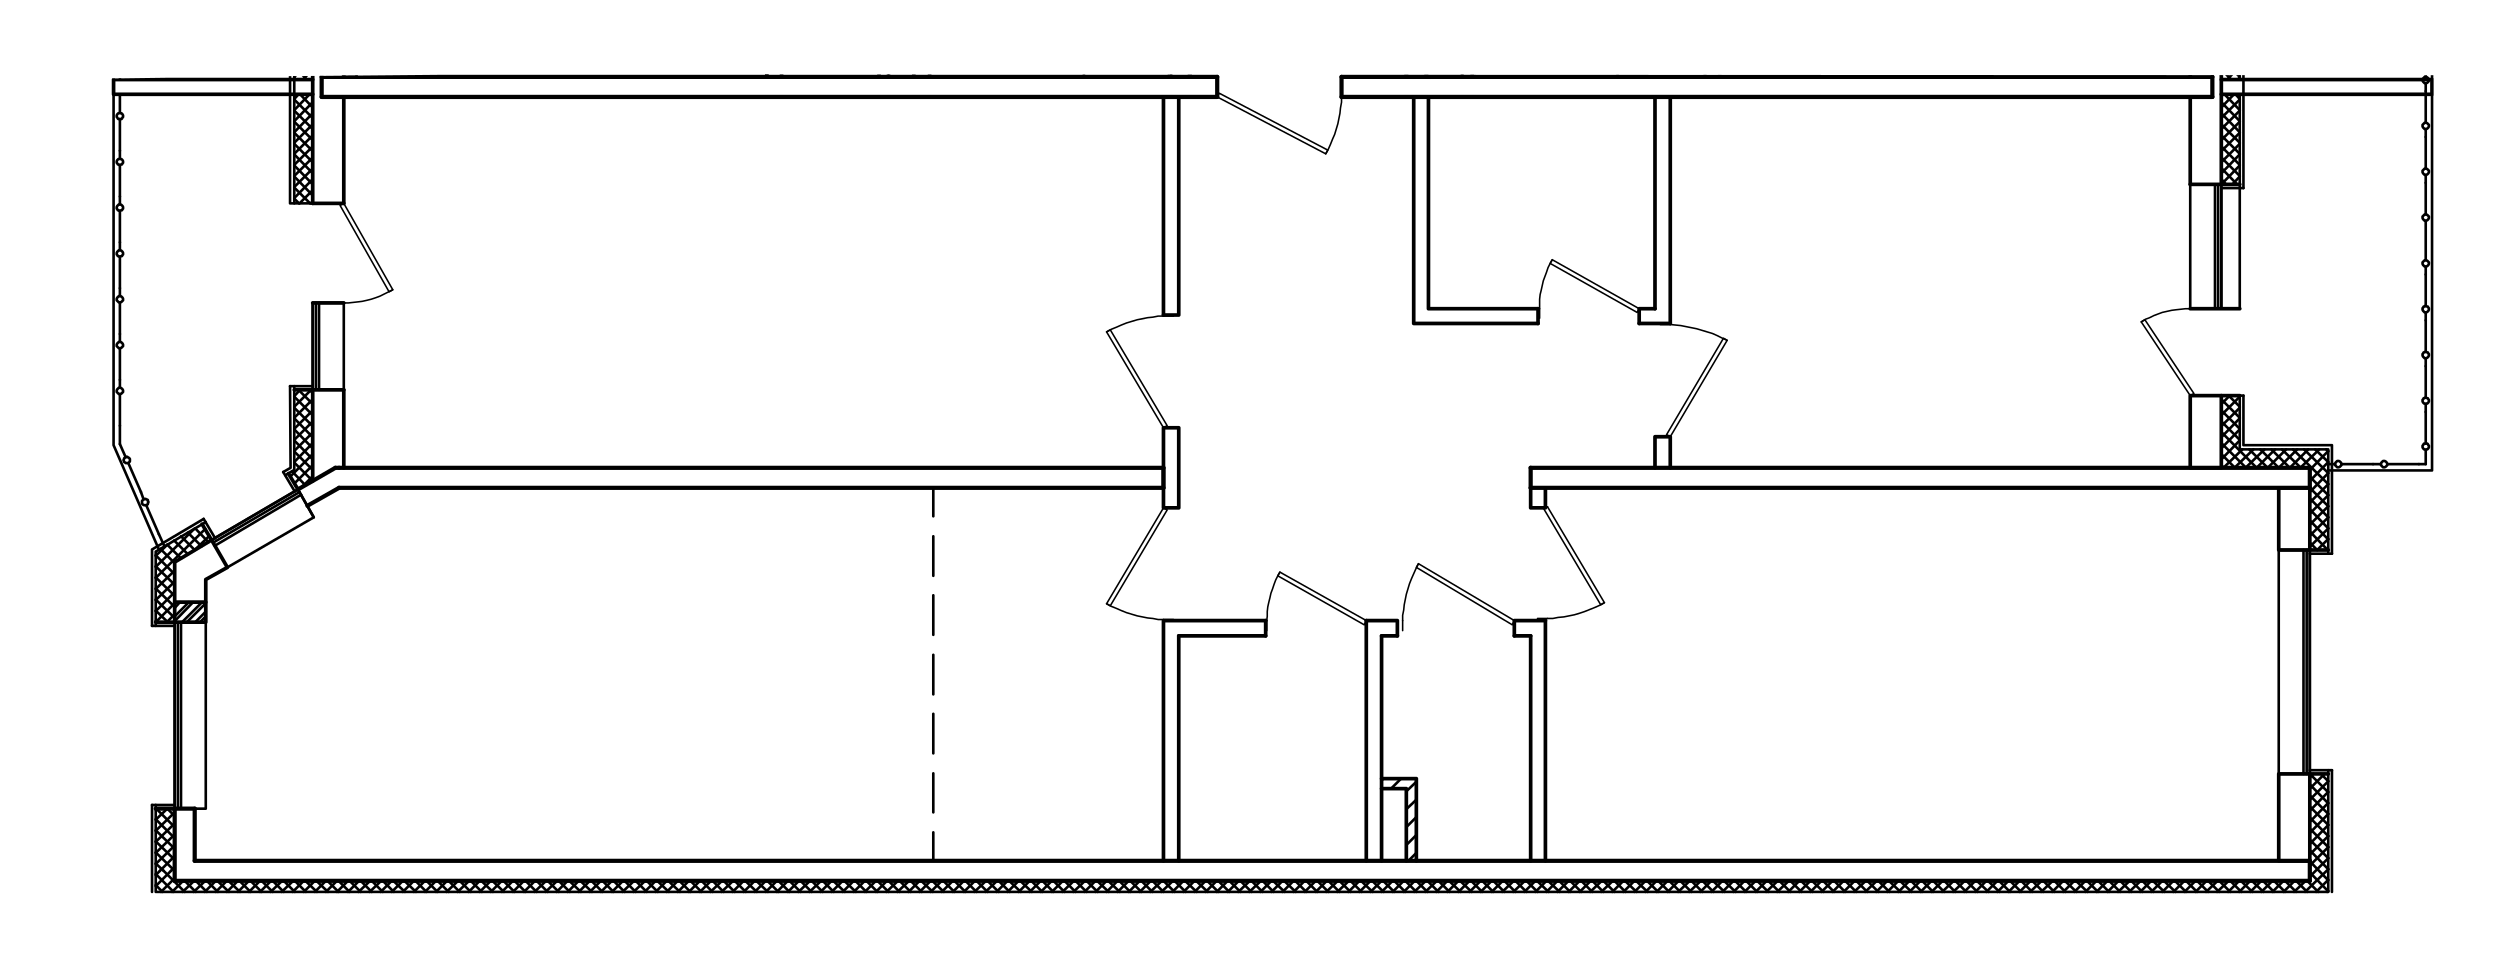 <?xml version="1.0" encoding="UTF-8"?>
<svg id="_Слой_1" data-name=" Слой 1" xmlns="http://www.w3.org/2000/svg" xmlns:xlink="http://www.w3.org/1999/xlink" viewBox="0 0 569.46 218.59">
  <defs>
    <style>
      .cls-1, .cls-2, .cls-3, .cls-4, .cls-5, .cls-6 {
        fill: none;
      }

      .cls-1, .cls-2, .cls-3, .cls-4, .cls-6 {
        stroke-linecap: round;
        stroke-linejoin: round;
      }

      .cls-1, .cls-2, .cls-4, .cls-6 {
        stroke: #000;
      }

      .cls-1, .cls-3 {
        stroke-width: .84px;
      }

      .cls-2 {
        stroke-width: .36px;
      }

      .cls-3 {
        stroke: #43f22f;
      }

      .cls-4 {
        stroke-width: .96px;
      }

      .cls-5 {
        isolation: isolate;
        opacity: .52;
      }

      .cls-6 {
        stroke-width: .6px;
      }

      .cls-7 {
        clip-path: url(#clippath);
      }
    </style>
    <clipPath id="clippath">
      <polygon class="cls-5" points="554.29 17.13 114.19 16.96 116.22 16.92 113.56 16.92 64.72 17.36 24.94 17.88 25.31 65.14 25.36 74.9 25.28 81.7 24.94 101.16 33.94 125.16 34.04 203.68 108.49 203.68 113.66 203.68 531.94 203.68 531.72 107.68 554.46 107.63 554.29 17.13"/>
    </clipPath>
  </defs>
  <g class="cls-7">
    <line class="cls-6" x1="530.34" y1="202.92" x2="530.1" y2="203.16"/>
    <line class="cls-6" x1="530.34" y1="200.4" x2="527.58" y2="203.16"/>
    <line class="cls-6" x1="530.34" y1="198" x2="525.06" y2="203.16"/>
    <line class="cls-6" x1="530.34" y1="195.48" x2="526.14" y2="199.68"/>
    <line class="cls-6" x1="525.18" y1="200.64" x2="522.54" y2="203.16"/>
    <line class="cls-6" x1="530.34" y1="192.96" x2="526.14" y2="197.16"/>
    <line class="cls-6" x1="522.66" y1="200.64" x2="520.14" y2="203.16"/>
    <line class="cls-6" x1="530.34" y1="190.44" x2="526.14" y2="194.64"/>
    <line class="cls-6" x1="520.14" y1="200.64" x2="517.62" y2="203.16"/>
    <line class="cls-6" x1="530.34" y1="187.92" x2="526.14" y2="192.24"/>
    <line class="cls-6" x1="517.62" y1="200.64" x2="515.1" y2="203.16"/>
    <line class="cls-6" x1="530.34" y1="185.4" x2="526.14" y2="189.72"/>
    <line class="cls-6" x1="515.1" y1="200.64" x2="512.58" y2="203.16"/>
    <line class="cls-6" x1="530.34" y1="182.88" x2="526.14" y2="187.2"/>
    <line class="cls-6" x1="512.58" y1="200.64" x2="510.06" y2="203.16"/>
    <line class="cls-6" x1="530.34" y1="180.36" x2="526.14" y2="184.68"/>
    <line class="cls-6" x1="510.06" y1="200.64" x2="507.54" y2="203.16"/>
    <line class="cls-6" x1="530.34" y1="177.96" x2="526.14" y2="182.16"/>
    <line class="cls-6" x1="507.66" y1="200.64" x2="505.02" y2="203.16"/>
    <line class="cls-6" x1="529.5" y1="176.28" x2="526.14" y2="179.64"/>
    <line class="cls-6" x1="505.14" y1="200.64" x2="502.5" y2="203.16"/>
    <line class="cls-6" x1="526.98" y1="176.28" x2="526.14" y2="177.12"/>
    <line class="cls-6" x1="502.62" y1="200.64" x2="500.1" y2="203.16"/>
    <line class="cls-6" x1="500.1" y1="200.64" x2="497.58" y2="203.16"/>
    <line class="cls-6" x1="497.58" y1="200.64" x2="495.06" y2="203.16"/>
    <line class="cls-6" x1="495.06" y1="200.64" x2="492.54" y2="203.16"/>
    <line class="cls-6" x1="492.54" y1="200.64" x2="490.02" y2="203.16"/>
    <line class="cls-6" x1="490.02" y1="200.64" x2="487.5" y2="203.16"/>
    <line class="cls-6" x1="487.62" y1="200.64" x2="484.98" y2="203.16"/>
    <line class="cls-6" x1="485.1" y1="200.64" x2="482.46" y2="203.16"/>
    <line class="cls-6" x1="482.58" y1="200.64" x2="480.06" y2="203.16"/>
    <line class="cls-6" x1="480.06" y1="200.64" x2="477.54" y2="203.16"/>
    <line class="cls-6" x1="477.54" y1="200.64" x2="475.02" y2="203.16"/>
    <line class="cls-6" x1="475.02" y1="200.64" x2="472.5" y2="203.16"/>
    <line class="cls-6" x1="472.5" y1="200.64" x2="469.98" y2="203.16"/>
    <line class="cls-6" x1="469.98" y1="200.64" x2="467.46" y2="203.16"/>
    <line class="cls-6" x1="467.58" y1="200.64" x2="464.94" y2="203.16"/>
    <line class="cls-6" x1="465.06" y1="200.64" x2="462.42" y2="203.16"/>
    <line class="cls-6" x1="462.54" y1="200.64" x2="460.02" y2="203.16"/>
    <line class="cls-6" x1="460.02" y1="200.64" x2="457.5" y2="203.16"/>
    <line class="cls-6" x1="457.5" y1="200.64" x2="454.98" y2="203.16"/>
    <line class="cls-6" x1="454.98" y1="200.64" x2="452.46" y2="203.16"/>
    <line class="cls-6" x1="530.34" y1="122.76" x2="527.82" y2="125.28"/>
    <line class="cls-6" x1="452.46" y1="200.64" x2="449.94" y2="203.16"/>
    <line class="cls-6" x1="530.34" y1="120.36" x2="526.14" y2="124.56"/>
    <line class="cls-6" x1="449.94" y1="200.64" x2="447.42" y2="203.16"/>
    <line class="cls-6" x1="530.34" y1="117.84" x2="526.14" y2="122.04"/>
    <line class="cls-6" x1="447.54" y1="200.64" x2="444.9" y2="203.16"/>
    <line class="cls-6" x1="530.34" y1="115.32" x2="526.14" y2="119.52"/>
    <line class="cls-6" x1="445.02" y1="200.64" x2="442.38" y2="203.16"/>
    <line class="cls-6" x1="530.34" y1="112.8" x2="526.14" y2="117"/>
    <line class="cls-6" x1="442.5" y1="200.64" x2="439.98" y2="203.16"/>
    <line class="cls-6" x1="530.34" y1="110.28" x2="526.14" y2="114.48"/>
    <line class="cls-6" x1="439.98" y1="200.64" x2="437.46" y2="203.16"/>
    <line class="cls-6" x1="530.34" y1="107.76" x2="526.14" y2="112.08"/>
    <line class="cls-6" x1="437.46" y1="200.64" x2="434.94" y2="203.16"/>
    <line class="cls-6" x1="530.34" y1="105.24" x2="526.14" y2="109.56"/>
    <line class="cls-6" x1="434.94" y1="200.64" x2="432.42" y2="203.16"/>
    <line class="cls-6" x1="530.34" y1="102.72" x2="526.14" y2="107.04"/>
    <line class="cls-6" x1="432.42" y1="200.64" x2="429.9" y2="203.16"/>
    <line class="cls-6" x1="528.3" y1="102.36" x2="523.98" y2="106.56"/>
    <line class="cls-6" x1="429.9" y1="200.64" x2="427.38" y2="203.16"/>
    <line class="cls-6" x1="525.78" y1="102.36" x2="521.58" y2="106.56"/>
    <line class="cls-6" x1="427.5" y1="200.64" x2="424.86" y2="203.16"/>
    <line class="cls-6" x1="523.26" y1="102.36" x2="519.06" y2="106.56"/>
    <line class="cls-6" x1="424.98" y1="200.64" x2="422.34" y2="203.16"/>
    <line class="cls-6" x1="520.74" y1="102.36" x2="516.54" y2="106.56"/>
    <line class="cls-6" x1="422.46" y1="200.64" x2="419.94" y2="203.16"/>
    <line class="cls-6" x1="518.22" y1="102.36" x2="514.02" y2="106.56"/>
    <line class="cls-6" x1="419.94" y1="200.64" x2="417.42" y2="203.16"/>
    <line class="cls-6" x1="515.82" y1="102.36" x2="511.5" y2="106.56"/>
    <line class="cls-6" x1="417.42" y1="200.64" x2="414.9" y2="203.16"/>
    <line class="cls-6" x1="513.3" y1="102.36" x2="508.98" y2="106.56"/>
    <line class="cls-6" x1="414.9" y1="200.64" x2="412.38" y2="203.16"/>
    <line class="cls-6" x1="510.78" y1="102.36" x2="506.46" y2="106.56"/>
    <line class="cls-6" x1="412.38" y1="200.64" x2="409.86" y2="203.16"/>
    <line class="cls-6" x1="510.18" y1="100.32" x2="505.98" y2="104.64"/>
    <line class="cls-6" x1="409.86" y1="200.64" x2="407.34" y2="203.16"/>
    <line class="cls-6" x1="510.18" y1="97.8" x2="505.98" y2="102.12"/>
    <line class="cls-6" x1="407.46" y1="200.64" x2="404.82" y2="203.16"/>
    <line class="cls-6" x1="510.18" y1="95.28" x2="505.98" y2="99.6"/>
    <line class="cls-6" x1="404.94" y1="200.64" x2="402.3" y2="203.16"/>
    <line class="cls-6" x1="510.18" y1="92.88" x2="505.98" y2="97.08"/>
    <line class="cls-6" x1="402.42" y1="200.64" x2="399.9" y2="203.16"/>
    <line class="cls-6" x1="510.18" y1="90.36" x2="505.98" y2="94.56"/>
    <line class="cls-6" x1="399.9" y1="200.64" x2="397.38" y2="203.16"/>
    <line class="cls-6" x1="507.9" y1="90.12" x2="505.98" y2="92.04"/>
    <line class="cls-6" x1="397.38" y1="200.64" x2="394.86" y2="203.16"/>
    <line class="cls-6" x1="394.86" y1="200.64" x2="392.34" y2="203.16"/>
    <line class="cls-6" x1="392.34" y1="200.64" x2="389.82" y2="203.16"/>
    <line class="cls-6" x1="389.82" y1="200.64" x2="387.3" y2="203.16"/>
    <line class="cls-6" x1="387.42" y1="200.64" x2="384.78" y2="203.16"/>
    <line class="cls-6" x1="384.9" y1="200.64" x2="382.26" y2="203.16"/>
    <line class="cls-6" x1="382.38" y1="200.64" x2="379.86" y2="203.16"/>
    <line class="cls-6" x1="379.86" y1="200.64" x2="377.34" y2="203.16"/>
    <line class="cls-6" x1="377.34" y1="200.64" x2="374.82" y2="203.16"/>
    <line class="cls-6" x1="374.82" y1="200.64" x2="372.3" y2="203.16"/>
    <line class="cls-6" x1="372.3" y1="200.64" x2="369.78" y2="203.16"/>
    <line class="cls-6" x1="369.78" y1="200.64" x2="367.26" y2="203.16"/>
    <line class="cls-6" x1="367.38" y1="200.64" x2="364.74" y2="203.16"/>
    <line class="cls-6" x1="364.86" y1="200.64" x2="362.22" y2="203.16"/>
    <line class="cls-6" x1="362.34" y1="200.64" x2="359.82" y2="203.16"/>
    <line class="cls-6" x1="359.82" y1="200.64" x2="357.3" y2="203.16"/>
    <line class="cls-6" x1="357.3" y1="200.64" x2="354.78" y2="203.16"/>
    <line class="cls-6" x1="354.78" y1="200.64" x2="352.26" y2="203.16"/>
    <line class="cls-6" x1="352.26" y1="200.64" x2="349.74" y2="203.16"/>
    <line class="cls-6" x1="510.18" y1="40.2" x2="508.5" y2="42"/>
    <line class="cls-6" x1="349.74" y1="200.64" x2="347.22" y2="203.16"/>
    <line class="cls-6" x1="510.18" y1="37.68" x2="505.98" y2="42"/>
    <line class="cls-6" x1="347.34" y1="200.64" x2="344.7" y2="203.16"/>
    <line class="cls-6" x1="510.18" y1="35.16" x2="505.98" y2="39.48"/>
    <line class="cls-6" x1="344.82" y1="200.64" x2="342.18" y2="203.16"/>
    <line class="cls-6" x1="510.18" y1="32.76" x2="505.98" y2="36.96"/>
    <line class="cls-6" x1="342.3" y1="200.64" x2="339.78" y2="203.16"/>
    <line class="cls-6" x1="510.18" y1="30.24" x2="505.98" y2="34.44"/>
    <line class="cls-6" x1="339.78" y1="200.64" x2="337.26" y2="203.16"/>
    <line class="cls-6" x1="510.18" y1="27.72" x2="505.98" y2="31.92"/>
    <line class="cls-6" x1="337.26" y1="200.64" x2="334.74" y2="203.16"/>
    <line class="cls-6" x1="510.18" y1="25.2" x2="505.98" y2="29.4"/>
    <line class="cls-6" x1="334.74" y1="200.64" x2="332.22" y2="203.16"/>
    <line class="cls-6" x1="510.18" y1="22.68" x2="505.98" y2="26.88"/>
    <line class="cls-6" x1="332.22" y1="200.64" x2="329.7" y2="203.16"/>
    <line class="cls-6" x1="508.86" y1="21.48" x2="505.98" y2="24.48"/>
    <line class="cls-6" x1="329.7" y1="200.64" x2="327.18" y2="203.16"/>
    <line class="cls-6" x1="510.18" y1="17.64" x2="509.7" y2="18.12"/>
    <line class="cls-6" x1="506.34" y1="21.48" x2="505.98" y2="21.96"/>
    <line class="cls-6" x1="327.3" y1="200.64" x2="324.66" y2="203.16"/>
    <line class="cls-6" x1="510.18" y1="15.12" x2="507.3" y2="18.12"/>
    <line class="cls-6" x1="324.78" y1="200.64" x2="322.14" y2="203.16"/>
    <line class="cls-6" x1="510.18" y1="12.72" x2="505.98" y2="16.92"/>
    <line class="cls-6" x1="322.26" y1="200.64" x2="319.74" y2="203.16"/>
    <line class="cls-6" x1="510.18" y1="10.2" x2="505.98" y2="14.4"/>
    <line class="cls-6" x1="319.74" y1="200.64" x2="317.22" y2="203.16"/>
    <line class="cls-6" x1="510.18" y1="7.68" x2="505.98" y2="11.88"/>
    <line class="cls-6" x1="317.22" y1="200.64" x2="314.7" y2="203.16"/>
    <line class="cls-6" x1="510.18" y1="5.16" x2="505.98" y2="9.36"/>
    <line class="cls-6" x1="314.7" y1="200.64" x2="312.18" y2="203.16"/>
    <line class="cls-6" x1="510.18" y1="2.64" x2="505.98" y2="6.84"/>
    <line class="cls-6" x1="312.18" y1="200.64" x2="309.66" y2="203.16"/>
    <line class="cls-6" x1="510.18" y1=".12" x2="505.98" y2="4.44"/>
    <line class="cls-6" x1="309.66" y1="200.64" x2="307.14" y2="203.16"/>
    <line class="cls-6" x1="510.18" y1="-2.28" x2="505.98" y2="1.92"/>
    <line class="cls-6" x1="307.26" y1="200.64" x2="304.62" y2="203.16"/>
    <line class="cls-6" x1="304.74" y1="200.64" x2="302.1" y2="203.16"/>
    <line class="cls-6" x1="302.22" y1="200.64" x2="299.7" y2="203.16"/>
    <line class="cls-6" x1="299.7" y1="200.64" x2="297.18" y2="203.16"/>
    <line class="cls-6" x1="297.18" y1="200.64" x2="294.66" y2="203.16"/>
    <line class="cls-6" x1="294.66" y1="200.64" x2="292.14" y2="203.16"/>
    <line class="cls-6" x1="292.14" y1="200.64" x2="289.62" y2="203.16"/>
    <line class="cls-6" x1="289.62" y1="200.64" x2="287.1" y2="203.16"/>
    <line class="cls-6" x1="287.22" y1="200.64" x2="284.58" y2="203.16"/>
    <line class="cls-6" x1="284.7" y1="200.64" x2="282.06" y2="203.16"/>
    <line class="cls-6" x1="282.18" y1="200.64" x2="279.66" y2="203.16"/>
    <line class="cls-6" x1="279.66" y1="200.64" x2="277.14" y2="203.16"/>
    <line class="cls-6" x1="277.14" y1="200.64" x2="274.62" y2="203.16"/>
    <line class="cls-6" x1="274.62" y1="200.64" x2="272.1" y2="203.16"/>
    <line class="cls-6" x1="272.1" y1="200.64" x2="269.58" y2="203.16"/>
    <line class="cls-6" x1="269.58" y1="200.64" x2="267.06" y2="203.16"/>
    <line class="cls-6" x1="267.18" y1="200.64" x2="264.54" y2="203.16"/>
    <line class="cls-6" x1="264.66" y1="200.64" x2="262.02" y2="203.16"/>
    <line class="cls-6" x1="262.14" y1="200.64" x2="259.62" y2="203.16"/>
    <line class="cls-6" x1="259.62" y1="200.64" x2="257.1" y2="203.16"/>
    <line class="cls-6" x1="257.1" y1="200.64" x2="254.58" y2="203.16"/>
    <line class="cls-6" x1="254.58" y1="200.64" x2="252.06" y2="203.16"/>
    <line class="cls-6" x1="252.06" y1="200.64" x2="249.54" y2="203.16"/>
    <line class="cls-6" x1="249.54" y1="200.64" x2="247.02" y2="203.16"/>
    <line class="cls-6" x1="247.14" y1="200.64" x2="244.5" y2="203.16"/>
    <line class="cls-6" x1="244.62" y1="200.64" x2="241.99" y2="203.16"/>
    <line class="cls-6" x1="242.11" y1="200.64" x2="239.59" y2="203.16"/>
    <line class="cls-6" x1="239.59" y1="200.64" x2="237.07" y2="203.16"/>
    <line class="cls-6" x1="237.07" y1="200.64" x2="234.55" y2="203.16"/>
    <line class="cls-6" x1="234.55" y1="200.64" x2="232.03" y2="203.16"/>
    <line class="cls-6" x1="232.03" y1="200.64" x2="229.51" y2="203.16"/>
    <line class="cls-6" x1="229.51" y1="200.64" x2="226.99" y2="203.16"/>
    <line class="cls-6" x1="227.11" y1="200.64" x2="224.47" y2="203.16"/>
    <line class="cls-6" x1="224.59" y1="200.64" x2="221.95" y2="203.16"/>
    <line class="cls-6" x1="222.07" y1="200.64" x2="219.55" y2="203.16"/>
    <line class="cls-6" x1="219.55" y1="200.64" x2="217.03" y2="203.16"/>
    <line class="cls-6" x1="217.03" y1="200.64" x2="214.51" y2="203.16"/>
    <line class="cls-6" x1="214.51" y1="200.64" x2="211.99" y2="203.16"/>
    <line class="cls-6" x1="211.99" y1="200.64" x2="209.47" y2="203.16"/>
    <line class="cls-6" x1="209.47" y1="200.64" x2="206.95" y2="203.16"/>
    <line class="cls-6" x1="207.07" y1="200.64" x2="204.43" y2="203.16"/>
    <line class="cls-6" x1="204.55" y1="200.64" x2="201.91" y2="203.16"/>
    <line class="cls-6" x1="202.03" y1="200.64" x2="199.51" y2="203.16"/>
    <line class="cls-6" x1="199.51" y1="200.64" x2="196.99" y2="203.16"/>
    <line class="cls-6" x1="196.99" y1="200.64" x2="194.47" y2="203.16"/>
    <line class="cls-6" x1="194.47" y1="200.64" x2="191.95" y2="203.16"/>
    <line class="cls-6" x1="191.95" y1="200.64" x2="189.43" y2="203.16"/>
    <line class="cls-6" x1="189.43" y1="200.64" x2="186.91" y2="203.16"/>
    <line class="cls-6" x1="187.03" y1="200.64" x2="184.39" y2="203.16"/>
    <line class="cls-6" x1="184.51" y1="200.64" x2="181.87" y2="203.16"/>
    <line class="cls-6" x1="181.99" y1="200.64" x2="179.47" y2="203.16"/>
    <line class="cls-6" x1="179.47" y1="200.64" x2="176.95" y2="203.16"/>
    <line class="cls-6" x1="176.95" y1="200.64" x2="174.43" y2="203.16"/>
    <line class="cls-6" x1="174.43" y1="200.64" x2="171.91" y2="203.16"/>
    <line class="cls-6" x1="171.91" y1="200.64" x2="169.39" y2="203.16"/>
    <line class="cls-6" x1="169.39" y1="200.64" x2="166.87" y2="203.16"/>
    <line class="cls-6" x1="166.99" y1="200.64" x2="164.35" y2="203.16"/>
    <line class="cls-6" x1="164.47" y1="200.64" x2="161.83" y2="203.16"/>
    <line class="cls-6" x1="161.95" y1="200.64" x2="159.43" y2="203.16"/>
    <line class="cls-6" x1="159.43" y1="200.64" x2="156.91" y2="203.16"/>
    <line class="cls-6" x1="156.91" y1="200.64" x2="154.39" y2="203.16"/>
    <line class="cls-6" x1="154.39" y1="200.64" x2="151.87" y2="203.16"/>
    <line class="cls-6" x1="151.87" y1="200.64" x2="149.35" y2="203.16"/>
    <line class="cls-6" x1="149.35" y1="200.64" x2="146.83" y2="203.16"/>
    <line class="cls-6" x1="146.95" y1="200.64" x2="144.31" y2="203.16"/>
    <line class="cls-6" x1="144.43" y1="200.64" x2="141.79" y2="203.16"/>
    <line class="cls-6" x1="141.91" y1="200.64" x2="139.39" y2="203.16"/>
    <line class="cls-6" x1="139.39" y1="200.64" x2="136.87" y2="203.16"/>
    <line class="cls-6" x1="136.87" y1="200.64" x2="134.35" y2="203.16"/>
    <line class="cls-6" x1="134.35" y1="200.64" x2="131.83" y2="203.16"/>
    <line class="cls-6" x1="131.83" y1="200.64" x2="129.31" y2="203.16"/>
    <line class="cls-6" x1="129.31" y1="200.64" x2="126.79" y2="203.16"/>
    <line class="cls-6" x1="126.91" y1="200.64" x2="124.27" y2="203.16"/>
    <line class="cls-6" x1="124.39" y1="200.64" x2="121.75" y2="203.16"/>
    <line class="cls-6" x1="121.87" y1="200.64" x2="119.35" y2="203.16"/>
    <line class="cls-6" x1="119.35" y1="200.64" x2="116.83" y2="203.16"/>
    <line class="cls-6" x1="116.83" y1="200.64" x2="114.31" y2="203.16"/>
    <line class="cls-6" x1="114.31" y1="200.64" x2="111.79" y2="203.16"/>
    <line class="cls-6" x1="111.79" y1="200.64" x2="109.27" y2="203.16"/>
    <line class="cls-6" x1="109.27" y1="200.64" x2="106.75" y2="203.16"/>
    <line class="cls-6" x1="106.87" y1="200.64" x2="104.23" y2="203.16"/>
    <line class="cls-6" x1="104.35" y1="200.64" x2="101.71" y2="203.16"/>
    <line class="cls-6" x1="101.83" y1="200.64" x2="99.31" y2="203.16"/>
    <line class="cls-6" x1="99.31" y1="200.64" x2="96.79" y2="203.16"/>
    <line class="cls-6" x1="96.79" y1="200.64" x2="94.27" y2="203.16"/>
    <line class="cls-6" x1="94.27" y1="200.64" x2="91.75" y2="203.16"/>
    <line class="cls-6" x1="91.75" y1="200.64" x2="89.23" y2="203.16"/>
    <line class="cls-6" x1="89.23" y1="200.64" x2="86.71" y2="203.16"/>
    <line class="cls-6" x1="86.83" y1="200.64" x2="84.19" y2="203.16"/>
    <line class="cls-6" x1="84.31" y1="200.64" x2="81.67" y2="203.16"/>
    <line class="cls-6" x1="81.79" y1="200.64" x2="79.27" y2="203.16"/>
    <line class="cls-6" x1="79.27" y1="200.64" x2="76.75" y2="203.16"/>
    <line class="cls-6" x1="76.75" y1="200.64" x2="74.23" y2="203.16"/>
    <line class="cls-6" x1="74.23" y1="200.64" x2="71.71" y2="203.16"/>
    <line class="cls-6" x1="71.71" y1="200.64" x2="69.19" y2="203.16"/>
    <line class="cls-6" x1="69.19" y1="200.64" x2="66.67" y2="203.16"/>
    <line class="cls-6" x1="66.79" y1="200.64" x2="64.15" y2="203.16"/>
    <line class="cls-6" x1="64.27" y1="200.64" x2="61.63" y2="203.16"/>
    <line class="cls-6" x1="61.75" y1="200.64" x2="59.23" y2="203.16"/>
    <line class="cls-6" x1="59.23" y1="200.64" x2="56.71" y2="203.16"/>
    <line class="cls-6" x1="56.71" y1="200.64" x2="54.19" y2="203.16"/>
    <line class="cls-6" x1="54.19" y1="200.64" x2="51.67" y2="203.16"/>
    <line class="cls-6" x1="51.67" y1="200.64" x2="49.15" y2="203.16"/>
    <line class="cls-6" x1="49.15" y1="200.64" x2="46.63" y2="203.16"/>
    <line class="cls-6" x1="46.75" y1="200.64" x2="44.11" y2="203.16"/>
    <line class="cls-6" x1="44.23" y1="200.64" x2="41.59" y2="203.16"/>
    <line class="cls-6" x1="41.71" y1="200.64" x2="39.19" y2="203.16"/>
    <line class="cls-6" x1="39.79" y1="200.04" x2="36.67" y2="203.16"/>
    <line class="cls-6" x1="39.79" y1="197.52" x2="38.95" y2="198.36"/>
    <line class="cls-6" x1="38.95" y1="198.36" x2="35.47" y2="201.84"/>
    <line class="cls-6" x1="39.79" y1="195" x2="36.43" y2="198.36"/>
    <line class="cls-6" x1="36.43" y1="198.36" x2="35.47" y2="199.32"/>
    <line class="cls-6" x1="39.79" y1="192.6" x2="35.47" y2="196.8"/>
    <line class="cls-6" x1="39.79" y1="190.08" x2="35.47" y2="194.28"/>
    <line class="cls-6" x1="39.79" y1="187.56" x2="35.47" y2="191.76"/>
    <line class="cls-6" x1="39.79" y1="185.04" x2="35.47" y2="189.24"/>
    <line class="cls-6" x1="38.11" y1="184.2" x2="35.47" y2="186.72"/>
    <line class="cls-6" x1="35.59" y1="184.2" x2="35.47" y2="184.32"/>
    <line class="cls-6" x1="507.9" y1="-2.28" x2="510.18"/>
    <line class="cls-6" x1="505.98" y1="-1.8" x2="510.18" y2="2.52"/>
    <line class="cls-6" x1="505.98" y1=".72" x2="510.18" y2="5.04"/>
    <line class="cls-6" x1="505.98" y1="3.24" x2="510.18" y2="7.56"/>
    <line class="cls-6" x1="505.98" y1="5.76" x2="510.18" y2="10.08"/>
    <line class="cls-6" x1="505.98" y1="8.28" x2="510.18" y2="12.48"/>
    <line class="cls-6" x1="505.98" y1="10.8" x2="510.18" y2="15"/>
    <line class="cls-6" x1="505.98" y1="13.32" x2="510.18" y2="17.52"/>
    <line class="cls-6" x1="505.98" y1="15.84" x2="508.26" y2="18.12"/>
    <line class="cls-6" x1="509.22" y1="21.48" x2="510.18" y2="22.56"/>
    <line class="cls-6" x1="506.7" y1="21.48" x2="510.18" y2="25.08"/>
    <line class="cls-6" x1="505.98" y1="23.28" x2="510.18" y2="27.6"/>
    <line class="cls-6" x1="505.98" y1="25.8" x2="510.18" y2="30.12"/>
    <line class="cls-6" x1="505.98" y1="28.32" x2="510.18" y2="32.52"/>
    <line class="cls-6" x1="505.98" y1="30.84" x2="510.18" y2="35.04"/>
    <line class="cls-6" x1="505.98" y1="33.36" x2="510.18" y2="37.56"/>
    <line class="cls-6" x1="505.98" y1="35.88" x2="510.18" y2="40.08"/>
    <line class="cls-6" x1="505.98" y1="38.28" x2="509.58" y2="42"/>
    <line class="cls-6" x1="505.98" y1="40.8" x2="507.06" y2="42"/>
    <line class="cls-6" x1="529.86" y1="102.36" x2="530.34" y2="102.84"/>
    <line class="cls-6" x1="527.34" y1="102.36" x2="530.34" y2="105.24"/>
    <line class="cls-6" x1="524.82" y1="102.36" x2="530.34" y2="107.76"/>
    <line class="cls-6" x1="510.18" y1="90.12" x2="510.18" y2="90.24"/>
    <line class="cls-6" x1="522.3" y1="102.36" x2="530.34" y2="110.28"/>
    <line class="cls-6" x1="507.66" y1="90.12" x2="510.18" y2="92.64"/>
    <line class="cls-6" x1="519.78" y1="102.36" x2="524.1" y2="106.56"/>
    <line class="cls-6" x1="526.14" y1="108.6" x2="530.34" y2="112.8"/>
    <line class="cls-6" x1="505.98" y1="90.96" x2="510.18" y2="95.16"/>
    <line class="cls-6" x1="517.38" y1="102.36" x2="521.58" y2="106.56"/>
    <line class="cls-6" x1="526.14" y1="111.12" x2="530.34" y2="115.32"/>
    <line class="cls-6" x1="505.98" y1="93.48" x2="510.18" y2="97.68"/>
    <line class="cls-6" x1="514.86" y1="102.36" x2="519.06" y2="106.56"/>
    <line class="cls-6" x1="526.14" y1="113.52" x2="530.34" y2="117.84"/>
    <line class="cls-6" x1="505.98" y1="96" x2="510.18" y2="100.2"/>
    <line class="cls-6" x1="512.34" y1="102.36" x2="516.54" y2="106.56"/>
    <line class="cls-6" x1="526.14" y1="116.04" x2="530.34" y2="120.36"/>
    <line class="cls-6" x1="505.98" y1="98.4" x2="514.02" y2="106.56"/>
    <line class="cls-6" x1="526.14" y1="118.56" x2="530.34" y2="122.88"/>
    <line class="cls-6" x1="505.98" y1="100.92" x2="511.62" y2="106.56"/>
    <line class="cls-6" x1="526.14" y1="121.08" x2="530.22" y2="125.28"/>
    <line class="cls-6" x1="505.98" y1="103.44" x2="509.1" y2="106.56"/>
    <line class="cls-6" x1="526.14" y1="123.6" x2="527.82" y2="125.28"/>
    <line class="cls-6" x1="505.98" y1="105.96" x2="506.58" y2="106.56"/>
    <line class="cls-6" x1="528.66" y1="176.28" x2="530.34" y2="177.96"/>
    <line class="cls-6" x1="526.14" y1="176.28" x2="530.34" y2="180.48"/>
    <line class="cls-6" x1="526.14" y1="178.68" x2="530.34" y2="183"/>
    <line class="cls-6" x1="526.14" y1="181.2" x2="530.34" y2="185.4"/>
    <line class="cls-6" x1="526.14" y1="183.72" x2="530.34" y2="187.92"/>
    <line class="cls-6" x1="526.14" y1="186.24" x2="530.34" y2="190.44"/>
    <line class="cls-6" x1="526.14" y1="188.76" x2="530.34" y2="192.96"/>
    <line class="cls-6" x1="526.14" y1="191.28" x2="530.34" y2="195.48"/>
    <line class="cls-6" x1="526.14" y1="193.68" x2="530.34" y2="198"/>
    <line class="cls-6" x1="526.14" y1="196.2" x2="530.34" y2="200.52"/>
    <line class="cls-6" x1="526.14" y1="198.72" x2="530.34" y2="203.04"/>
    <line class="cls-6" x1="525.54" y1="200.64" x2="528.06" y2="203.16"/>
    <line class="cls-6" x1="523.02" y1="200.64" x2="525.54" y2="203.16"/>
    <line class="cls-6" x1="520.5" y1="200.64" x2="523.02" y2="203.16"/>
    <line class="cls-6" x1="517.98" y1="200.64" x2="520.5" y2="203.16"/>
    <line class="cls-6" x1="515.46" y1="200.64" x2="517.98" y2="203.16"/>
    <line class="cls-6" x1="512.94" y1="200.64" x2="515.58" y2="203.16"/>
    <line class="cls-6" x1="510.42" y1="200.64" x2="513.06" y2="203.16"/>
    <line class="cls-6" x1="508.02" y1="200.64" x2="510.54" y2="203.16"/>
    <line class="cls-6" x1="505.5" y1="200.64" x2="508.02" y2="203.16"/>
    <line class="cls-6" x1="502.98" y1="200.64" x2="505.5" y2="203.16"/>
    <line class="cls-6" x1="500.46" y1="200.64" x2="502.98" y2="203.16"/>
    <line class="cls-6" x1="497.94" y1="200.64" x2="500.46" y2="203.16"/>
    <line class="cls-6" x1="495.42" y1="200.64" x2="497.94" y2="203.16"/>
    <line class="cls-6" x1="492.9" y1="200.64" x2="495.54" y2="203.16"/>
    <line class="cls-6" x1="490.38" y1="200.64" x2="493.02" y2="203.16"/>
    <line class="cls-6" x1="487.98" y1="200.64" x2="490.5" y2="203.16"/>
    <line class="cls-6" x1="485.46" y1="200.64" x2="487.98" y2="203.16"/>
    <line class="cls-6" x1="482.94" y1="200.64" x2="485.46" y2="203.16"/>
    <line class="cls-6" x1="480.42" y1="200.64" x2="482.94" y2="203.16"/>
    <line class="cls-6" x1="477.9" y1="200.64" x2="480.42" y2="203.16"/>
    <line class="cls-6" x1="475.38" y1="200.64" x2="477.9" y2="203.16"/>
    <line class="cls-6" x1="472.86" y1="200.64" x2="475.5" y2="203.16"/>
    <line class="cls-6" x1="470.34" y1="200.64" x2="472.98" y2="203.16"/>
    <line class="cls-6" x1="467.94" y1="200.64" x2="470.46" y2="203.16"/>
    <line class="cls-6" x1="465.42" y1="200.64" x2="467.94" y2="203.16"/>
    <line class="cls-6" x1="462.9" y1="200.64" x2="465.42" y2="203.16"/>
    <line class="cls-6" x1="460.38" y1="200.64" x2="462.9" y2="203.16"/>
    <line class="cls-6" x1="457.86" y1="200.64" x2="460.38" y2="203.16"/>
    <line class="cls-6" x1="455.34" y1="200.64" x2="457.86" y2="203.16"/>
    <line class="cls-6" x1="452.82" y1="200.64" x2="455.46" y2="203.16"/>
    <line class="cls-6" x1="450.3" y1="200.64" x2="452.94" y2="203.16"/>
    <line class="cls-6" x1="447.9" y1="200.64" x2="450.42" y2="203.16"/>
    <line class="cls-6" x1="445.38" y1="200.64" x2="447.9" y2="203.16"/>
    <line class="cls-6" x1="442.86" y1="200.64" x2="445.38" y2="203.16"/>
    <line class="cls-6" x1="440.34" y1="200.64" x2="442.86" y2="203.16"/>
    <line class="cls-6" x1="437.82" y1="200.64" x2="440.34" y2="203.16"/>
    <line class="cls-6" x1="435.3" y1="200.64" x2="437.82" y2="203.16"/>
    <line class="cls-6" x1="432.78" y1="200.64" x2="435.42" y2="203.16"/>
    <line class="cls-6" x1="430.26" y1="200.64" x2="432.9" y2="203.16"/>
    <line class="cls-6" x1="427.86" y1="200.64" x2="430.38" y2="203.16"/>
    <line class="cls-6" x1="425.34" y1="200.64" x2="427.86" y2="203.16"/>
    <line class="cls-6" x1="422.82" y1="200.64" x2="425.34" y2="203.16"/>
    <line class="cls-6" x1="420.3" y1="200.64" x2="422.82" y2="203.16"/>
    <line class="cls-6" x1="417.78" y1="200.64" x2="420.3" y2="203.16"/>
    <line class="cls-6" x1="415.26" y1="200.64" x2="417.78" y2="203.16"/>
    <line class="cls-6" x1="412.74" y1="200.64" x2="415.38" y2="203.16"/>
    <line class="cls-6" x1="410.22" y1="200.64" x2="412.86" y2="203.16"/>
    <line class="cls-6" x1="407.82" y1="200.64" x2="410.34" y2="203.16"/>
    <line class="cls-6" x1="405.3" y1="200.64" x2="407.82" y2="203.16"/>
    <line class="cls-6" x1="402.78" y1="200.64" x2="405.3" y2="203.16"/>
    <line class="cls-6" x1="400.26" y1="200.64" x2="402.78" y2="203.16"/>
    <line class="cls-6" x1="397.74" y1="200.64" x2="400.26" y2="203.16"/>
    <line class="cls-6" x1="395.22" y1="200.64" x2="397.74" y2="203.16"/>
    <line class="cls-6" x1="392.7" y1="200.64" x2="395.34" y2="203.16"/>
    <line class="cls-6" x1="390.18" y1="200.64" x2="392.82" y2="203.16"/>
    <line class="cls-6" x1="387.78" y1="200.64" x2="390.3" y2="203.16"/>
    <line class="cls-6" x1="385.26" y1="200.64" x2="387.78" y2="203.16"/>
    <line class="cls-6" x1="382.74" y1="200.64" x2="385.26" y2="203.16"/>
    <line class="cls-6" x1="380.22" y1="200.64" x2="382.74" y2="203.16"/>
    <line class="cls-6" x1="377.7" y1="200.64" x2="380.22" y2="203.16"/>
    <line class="cls-6" x1="375.18" y1="200.64" x2="377.7" y2="203.16"/>
    <line class="cls-6" x1="372.66" y1="200.64" x2="375.3" y2="203.16"/>
    <line class="cls-6" x1="370.14" y1="200.64" x2="372.78" y2="203.16"/>
    <line class="cls-6" x1="367.74" y1="200.64" x2="370.26" y2="203.16"/>
    <line class="cls-6" x1="365.22" y1="200.64" x2="367.74" y2="203.16"/>
    <line class="cls-6" x1="362.7" y1="200.64" x2="365.22" y2="203.16"/>
    <line class="cls-6" x1="360.18" y1="200.64" x2="362.7" y2="203.16"/>
    <line class="cls-6" x1="357.66" y1="200.64" x2="360.18" y2="203.16"/>
    <line class="cls-6" x1="355.14" y1="200.64" x2="357.66" y2="203.16"/>
    <line class="cls-6" x1="352.62" y1="200.64" x2="355.26" y2="203.16"/>
    <line class="cls-6" x1="350.1" y1="200.64" x2="352.74" y2="203.16"/>
    <line class="cls-6" x1="347.7" y1="200.64" x2="350.22" y2="203.16"/>
    <line class="cls-6" x1="345.18" y1="200.64" x2="347.7" y2="203.16"/>
    <line class="cls-6" x1="342.66" y1="200.64" x2="345.18" y2="203.16"/>
    <line class="cls-6" x1="340.14" y1="200.64" x2="342.66" y2="203.16"/>
    <line class="cls-6" x1="337.62" y1="200.64" x2="340.14" y2="203.16"/>
    <line class="cls-6" x1="335.1" y1="200.64" x2="337.62" y2="203.16"/>
    <line class="cls-6" x1="332.58" y1="200.64" x2="335.22" y2="203.16"/>
    <line class="cls-6" x1="330.06" y1="200.64" x2="332.7" y2="203.16"/>
    <line class="cls-6" x1="327.66" y1="200.64" x2="330.18" y2="203.16"/>
    <line class="cls-6" x1="325.14" y1="200.64" x2="327.66" y2="203.16"/>
    <line class="cls-6" x1="322.62" y1="200.64" x2="325.14" y2="203.16"/>
    <line class="cls-6" x1="320.1" y1="200.64" x2="322.62" y2="203.16"/>
    <line class="cls-6" x1="317.58" y1="200.64" x2="320.1" y2="203.16"/>
    <line class="cls-6" x1="315.06" y1="200.64" x2="317.58" y2="203.16"/>
    <line class="cls-6" x1="312.54" y1="200.64" x2="315.18" y2="203.16"/>
    <line class="cls-6" x1="310.02" y1="200.64" x2="312.66" y2="203.16"/>
    <line class="cls-6" x1="307.62" y1="200.64" x2="310.14" y2="203.16"/>
    <line class="cls-6" x1="305.1" y1="200.64" x2="307.62" y2="203.16"/>
    <line class="cls-6" x1="302.58" y1="200.64" x2="305.1" y2="203.16"/>
    <line class="cls-6" x1="300.06" y1="200.64" x2="302.58" y2="203.16"/>
    <line class="cls-6" x1="297.54" y1="200.64" x2="300.06" y2="203.16"/>
    <line class="cls-6" x1="295.02" y1="200.64" x2="297.54" y2="203.16"/>
    <line class="cls-6" x1="292.5" y1="200.64" x2="295.14" y2="203.16"/>
    <line class="cls-6" x1="289.98" y1="200.64" x2="292.62" y2="203.16"/>
    <line class="cls-6" x1="287.58" y1="200.64" x2="290.1" y2="203.16"/>
    <line class="cls-6" x1="285.06" y1="200.64" x2="287.58" y2="203.16"/>
    <line class="cls-6" x1="282.54" y1="200.64" x2="285.06" y2="203.16"/>
    <line class="cls-6" x1="280.02" y1="200.64" x2="282.54" y2="203.16"/>
    <line class="cls-6" x1="277.5" y1="200.64" x2="280.02" y2="203.16"/>
    <line class="cls-6" x1="274.98" y1="200.64" x2="277.5" y2="203.16"/>
    <line class="cls-6" x1="272.46" y1="200.64" x2="275.1" y2="203.16"/>
    <line class="cls-6" x1="269.94" y1="200.64" x2="272.58" y2="203.16"/>
    <line class="cls-6" x1="267.54" y1="200.64" x2="270.06" y2="203.16"/>
    <line class="cls-6" x1="265.02" y1="200.64" x2="267.54" y2="203.16"/>
    <line class="cls-6" x1="262.5" y1="200.64" x2="265.02" y2="203.16"/>
    <line class="cls-6" x1="259.98" y1="200.64" x2="262.5" y2="203.16"/>
    <line class="cls-6" x1="257.46" y1="200.64" x2="259.98" y2="203.16"/>
    <line class="cls-6" x1="254.94" y1="200.64" x2="257.46" y2="203.16"/>
    <line class="cls-6" x1="252.42" y1="200.64" x2="255.06" y2="203.16"/>
    <line class="cls-6" x1="249.9" y1="200.64" x2="252.54" y2="203.16"/>
    <line class="cls-6" x1="247.5" y1="200.64" x2="250.02" y2="203.16"/>
    <line class="cls-6" x1="244.98" y1="200.64" x2="247.5" y2="203.16"/>
    <line class="cls-6" x1="242.47" y1="200.64" x2="244.98" y2="203.16"/>
    <line class="cls-6" x1="239.95" y1="200.64" x2="242.47" y2="203.16"/>
    <line class="cls-6" x1="237.43" y1="200.64" x2="239.95" y2="203.16"/>
    <line class="cls-6" x1="234.91" y1="200.64" x2="237.43" y2="203.16"/>
    <line class="cls-6" x1="232.39" y1="200.64" x2="235.03" y2="203.16"/>
    <line class="cls-6" x1="229.87" y1="200.64" x2="232.51" y2="203.16"/>
    <line class="cls-6" x1="227.47" y1="200.64" x2="229.99" y2="203.16"/>
    <line class="cls-6" x1="224.95" y1="200.64" x2="227.47" y2="203.16"/>
    <line class="cls-6" x1="222.43" y1="200.64" x2="224.95" y2="203.16"/>
    <line class="cls-6" x1="219.91" y1="200.64" x2="222.43" y2="203.16"/>
    <line class="cls-6" x1="217.39" y1="200.64" x2="219.91" y2="203.16"/>
    <line class="cls-6" x1="214.87" y1="200.64" x2="217.39" y2="203.16"/>
    <line class="cls-6" x1="212.35" y1="200.64" x2="214.99" y2="203.16"/>
    <line class="cls-6" x1="209.83" y1="200.64" x2="212.47" y2="203.16"/>
    <line class="cls-6" x1="207.43" y1="200.64" x2="209.95" y2="203.16"/>
    <line class="cls-6" x1="204.91" y1="200.64" x2="207.43" y2="203.16"/>
    <line class="cls-6" x1="202.39" y1="200.64" x2="204.91" y2="203.16"/>
    <line class="cls-6" x1="199.87" y1="200.64" x2="202.39" y2="203.16"/>
    <line class="cls-6" x1="197.35" y1="200.64" x2="199.87" y2="203.16"/>
    <line class="cls-6" x1="194.83" y1="200.64" x2="197.35" y2="203.16"/>
    <line class="cls-6" x1="192.31" y1="200.64" x2="194.95" y2="203.16"/>
    <line class="cls-6" x1="189.79" y1="200.64" x2="192.43" y2="203.16"/>
    <line class="cls-6" x1="187.39" y1="200.64" x2="189.91" y2="203.16"/>
    <line class="cls-6" x1="184.87" y1="200.64" x2="187.39" y2="203.16"/>
    <line class="cls-6" x1="182.35" y1="200.64" x2="184.87" y2="203.16"/>
    <line class="cls-6" x1="179.83" y1="200.64" x2="182.35" y2="203.16"/>
    <line class="cls-6" x1="177.31" y1="200.64" x2="179.83" y2="203.16"/>
    <line class="cls-6" x1="174.79" y1="200.64" x2="177.31" y2="203.16"/>
    <line class="cls-6" x1="172.27" y1="200.64" x2="174.91" y2="203.16"/>
    <line class="cls-6" x1="169.75" y1="200.64" x2="172.39" y2="203.16"/>
    <line class="cls-6" x1="167.35" y1="200.64" x2="169.87" y2="203.16"/>
    <line class="cls-6" x1="164.83" y1="200.64" x2="167.35" y2="203.16"/>
    <line class="cls-6" x1="162.31" y1="200.64" x2="164.83" y2="203.16"/>
    <line class="cls-6" x1="159.79" y1="200.64" x2="162.31" y2="203.16"/>
    <line class="cls-6" x1="157.27" y1="200.64" x2="159.79" y2="203.16"/>
    <line class="cls-6" x1="154.75" y1="200.64" x2="157.27" y2="203.16"/>
    <line class="cls-6" x1="152.23" y1="200.64" x2="154.87" y2="203.16"/>
    <line class="cls-6" x1="149.71" y1="200.64" x2="152.35" y2="203.16"/>
    <line class="cls-6" x1="147.31" y1="200.64" x2="149.83" y2="203.16"/>
    <line class="cls-6" x1="144.79" y1="200.64" x2="147.31" y2="203.16"/>
    <line class="cls-6" x1="142.27" y1="200.64" x2="144.79" y2="203.16"/>
    <line class="cls-6" x1="139.75" y1="200.64" x2="142.27" y2="203.16"/>
    <line class="cls-6" x1="137.23" y1="200.64" x2="139.75" y2="203.16"/>
    <line class="cls-6" x1="134.71" y1="200.64" x2="137.23" y2="203.16"/>
    <line class="cls-6" x1="132.19" y1="200.64" x2="134.83" y2="203.16"/>
    <line class="cls-6" x1="129.67" y1="200.64" x2="132.31" y2="203.16"/>
    <line class="cls-6" x1="127.27" y1="200.64" x2="129.79" y2="203.16"/>
    <line class="cls-6" x1="124.75" y1="200.64" x2="127.27" y2="203.16"/>
    <line class="cls-6" x1="122.23" y1="200.64" x2="124.75" y2="203.16"/>
    <line class="cls-6" x1="119.71" y1="200.64" x2="122.23" y2="203.16"/>
    <line class="cls-6" x1="117.19" y1="200.64" x2="119.71" y2="203.16"/>
    <line class="cls-6" x1="114.67" y1="200.64" x2="117.19" y2="203.16"/>
    <line class="cls-6" x1="112.15" y1="200.64" x2="114.79" y2="203.16"/>
    <line class="cls-6" x1="109.63" y1="200.64" x2="112.27" y2="203.16"/>
    <line class="cls-6" x1="107.23" y1="200.64" x2="109.75" y2="203.16"/>
    <line class="cls-6" x1="104.71" y1="200.64" x2="107.23" y2="203.16"/>
    <line class="cls-6" x1="102.19" y1="200.64" x2="104.71" y2="203.16"/>
    <line class="cls-6" x1="99.67" y1="200.64" x2="102.19" y2="203.16"/>
    <line class="cls-6" x1="97.15" y1="200.64" x2="99.67" y2="203.16"/>
    <line class="cls-6" x1="94.63" y1="200.64" x2="97.15" y2="203.16"/>
    <line class="cls-6" x1="92.11" y1="200.64" x2="94.75" y2="203.16"/>
    <line class="cls-6" x1="89.59" y1="200.64" x2="92.23" y2="203.16"/>
    <line class="cls-6" x1="87.19" y1="200.64" x2="89.71" y2="203.16"/>
    <line class="cls-6" x1="84.67" y1="200.64" x2="87.19" y2="203.16"/>
    <line class="cls-6" x1="82.15" y1="200.64" x2="84.67" y2="203.16"/>
    <line class="cls-6" x1="79.63" y1="200.64" x2="82.15" y2="203.16"/>
    <line class="cls-6" x1="77.11" y1="200.64" x2="79.63" y2="203.16"/>
    <line class="cls-6" x1="74.59" y1="200.64" x2="77.11" y2="203.16"/>
    <line class="cls-6" x1="72.07" y1="200.64" x2="74.71" y2="203.16"/>
    <line class="cls-6" x1="69.55" y1="200.64" x2="72.19" y2="203.16"/>
    <line class="cls-6" x1="67.15" y1="200.64" x2="69.67" y2="203.16"/>
    <line class="cls-6" x1="64.63" y1="200.64" x2="67.15" y2="203.16"/>
    <line class="cls-6" x1="62.11" y1="200.64" x2="64.63" y2="203.16"/>
    <line class="cls-6" x1="59.59" y1="200.64" x2="62.11" y2="203.16"/>
    <line class="cls-6" x1="57.07" y1="200.64" x2="59.59" y2="203.16"/>
    <line class="cls-6" x1="38.11" y1="184.2" x2="39.79" y2="185.88"/>
    <line class="cls-6" x1="54.55" y1="200.64" x2="57.07" y2="203.16"/>
    <line class="cls-6" x1="35.59" y1="184.2" x2="39.79" y2="188.4"/>
    <line class="cls-6" x1="52.03" y1="200.64" x2="54.67" y2="203.16"/>
    <line class="cls-6" x1="35.47" y1="186.6" x2="39.79" y2="190.92"/>
    <line class="cls-6" x1="49.51" y1="200.64" x2="52.15" y2="203.16"/>
    <line class="cls-6" x1="35.47" y1="189.12" x2="39.79" y2="193.32"/>
    <line class="cls-6" x1="47.11" y1="200.64" x2="49.63" y2="203.16"/>
    <line class="cls-6" x1="35.47" y1="191.64" x2="39.79" y2="195.84"/>
    <line class="cls-6" x1="44.59" y1="200.64" x2="47.11" y2="203.16"/>
    <line class="cls-6" x1="35.47" y1="194.16" x2="39.79" y2="198.36"/>
    <line class="cls-6" x1="42.07" y1="200.64" x2="44.59" y2="203.16"/>
    <line class="cls-6" x1="35.47" y1="196.68" x2="37.27" y2="198.36"/>
    <line class="cls-6" x1="37.27" y1="198.36" x2="42.07" y2="203.16"/>
    <line class="cls-6" x1="35.47" y1="199.08" x2="39.55" y2="203.16"/>
    <line class="cls-6" x1="35.47" y1="201.6" x2="37.03" y2="203.16"/>
    <line class="cls-4" x1="526.14" y1="200.64" x2="39.79" y2="200.64"/>
    <line class="cls-4" x1="526.14" y1="196.08" x2="44.35" y2="196.08"/>
    <line class="cls-4" x1="526.14" y1="200.64" x2="526.14" y2="196.08"/>
    <line class="cls-4" x1="39.79" y1="184.2" x2="44.35" y2="184.2"/>
    <line class="cls-4" x1="39.79" y1="200.64" x2="39.79" y2="184.2"/>
    <line class="cls-4" x1="44.35" y1="196.08" x2="44.35" y2="184.2"/>
    <line class="cls-4" x1="277.26" y1="22.08" x2="73.27" y2="22.08"/>
    <line class="cls-4" x1="277.26" y1="17.52" x2="73.27" y2="17.52"/>
    <line class="cls-4" x1="277.26" y1="22.08" x2="277.26" y2="17.52"/>
    <line class="cls-4" x1="503.94" y1="17.52" x2="503.94" y2="22.08"/>
    <line class="cls-4" x1="73.27" y1="22.08" x2="73.27" y2="17.52"/>
    <line class="cls-4" x1="305.58" y1="17.52" x2="503.94" y2="17.52"/>
    <line class="cls-4" x1="305.58" y1="22.08" x2="503.94" y2="22.08"/>
    <line class="cls-4" x1="526.14" y1="111.12" x2="348.66" y2="111.12"/>
    <line class="cls-4" x1="526.14" y1="106.56" x2="348.66" y2="106.56"/>
    <line class="cls-4" x1="526.14" y1="111.12" x2="526.14" y2="106.56"/>
    <line class="cls-4" x1="348.66" y1="111.12" x2="348.66" y2="106.56"/>
    <line class="cls-4" x1="265.02" y1="111.12" x2="265.02" y2="106.56"/>
    <line class="cls-4" x1="265.02" y1="111.12" x2="77.23" y2="111.12"/>
    <line class="cls-4" x1="265.02" y1="106.56" x2="77.23" y2="106.56"/>
    <line class="cls-4" x1="70.03" y1="115.2" x2="77.23" y2="111.12"/>
    <line class="cls-6" x1="71.23" y1="108.48" x2="68.83" y2="110.88"/>
    <line class="cls-6" x1="39.79" y1="139.92" x2="37.99" y2="141.72"/>
    <line class="cls-6" x1="71.23" y1="105.96" x2="67.03" y2="110.16"/>
    <line class="cls-6" x1="39.79" y1="137.4" x2="35.47" y2="141.72"/>
    <line class="cls-6" x1="71.23" y1="103.44" x2="66.07" y2="108.6"/>
    <line class="cls-6" x1="39.79" y1="134.88" x2="35.47" y2="139.2"/>
    <line class="cls-6" x1="71.23" y1="100.92" x2="67.03" y2="105.24"/>
    <line class="cls-6" x1="39.79" y1="132.48" x2="35.47" y2="136.68"/>
    <line class="cls-6" x1="71.23" y1="98.52" x2="67.03" y2="102.72"/>
    <line class="cls-6" x1="47.71" y1="122.04" x2="44.35" y2="125.28"/>
    <line class="cls-6" x1="39.79" y1="129.96" x2="35.47" y2="134.16"/>
    <line class="cls-6" x1="71.23" y1="96" x2="67.03" y2="100.2"/>
    <line class="cls-6" x1="46.75" y1="120.48" x2="35.47" y2="131.64"/>
    <line class="cls-6" x1="71.23" y1="93.48" x2="67.03" y2="97.68"/>
    <line class="cls-6" x1="44.23" y1="120.48" x2="35.47" y2="129.12"/>
    <line class="cls-6" x1="71.23" y1="90.96" x2="67.03" y2="95.16"/>
    <line class="cls-6" x1="38.11" y1="124.08" x2="35.47" y2="126.6"/>
    <line class="cls-6" x1="70.87" y1="88.8" x2="67.03" y2="92.64"/>
    <line class="cls-6" x1="68.35" y1="88.8" x2="67.03" y2="90.24"/>
    <line class="cls-6" x1="71.23" y1="45.84" x2="70.75" y2="46.32"/>
    <line class="cls-6" x1="71.23" y1="43.32" x2="68.23" y2="46.32"/>
    <line class="cls-6" x1="71.23" y1="40.8" x2="67.03" y2="45.12"/>
    <line class="cls-6" x1="71.23" y1="38.4" x2="67.03" y2="42.6"/>
    <line class="cls-6" x1="71.23" y1="35.88" x2="67.03" y2="40.08"/>
    <line class="cls-6" x1="71.23" y1="33.36" x2="67.03" y2="37.56"/>
    <line class="cls-6" x1="71.23" y1="30.84" x2="67.03" y2="35.04"/>
    <line class="cls-6" x1="71.23" y1="28.32" x2="67.03" y2="32.52"/>
    <line class="cls-6" x1="71.23" y1="25.8" x2="67.03" y2="30.12"/>
    <line class="cls-6" x1="71.23" y1="23.28" x2="67.03" y2="27.6"/>
    <line class="cls-6" x1="70.51" y1="21.48" x2="67.03" y2="25.08"/>
    <line class="cls-6" x1="67.99" y1="21.48" x2="67.03" y2="22.56"/>
    <line class="cls-6" x1="71.23" y1="15.84" x2="68.95" y2="18.12"/>
    <line class="cls-6" x1="71.23" y1="13.32" x2="67.03" y2="17.52"/>
    <line class="cls-6" x1="71.23" y1="10.8" x2="67.03" y2="15"/>
    <line class="cls-6" x1="71.23" y1="8.28" x2="67.03" y2="12.48"/>
    <line class="cls-6" x1="71.23" y1="5.76" x2="67.03" y2="10.08"/>
    <line class="cls-6" x1="71.23" y1="3.24" x2="67.03" y2="7.56"/>
    <line class="cls-6" x1="71.23" y1=".72" x2="67.03" y2="5.04"/>
    <line class="cls-6" x1="71.23" y1="-1.68" x2="67.03" y2="2.52"/>
    <line class="cls-6" x1="71.23" y1="-4.2" x2="67.03"/>
    <line class="cls-6" x1="67.03" y1="-2.4" x2="71.23" y2="1.92"/>
    <line class="cls-6" x1="67.03" y1=".12" x2="71.23" y2="4.44"/>
    <line class="cls-6" x1="67.03" y1="2.64" x2="71.23" y2="6.84"/>
    <line class="cls-6" x1="67.03" y1="5.16" x2="71.23" y2="9.36"/>
    <line class="cls-6" x1="67.03" y1="7.68" x2="71.23" y2="11.88"/>
    <line class="cls-6" x1="67.03" y1="10.2" x2="71.23" y2="14.4"/>
    <line class="cls-6" x1="67.03" y1="12.72" x2="71.23" y2="16.92"/>
    <line class="cls-6" x1="67.03" y1="15.12" x2="69.91" y2="18.12"/>
    <line class="cls-6" x1="67.03" y1="17.64" x2="67.39" y2="18.12"/>
    <line class="cls-6" x1="70.87" y1="21.48" x2="71.23" y2="21.96"/>
    <line class="cls-6" x1="68.35" y1="21.48" x2="71.23" y2="24.48"/>
    <line class="cls-6" x1="67.03" y1="22.68" x2="71.23" y2="26.88"/>
    <line class="cls-6" x1="67.03" y1="25.2" x2="71.23" y2="29.4"/>
    <line class="cls-6" x1="67.03" y1="27.72" x2="71.23" y2="31.92"/>
    <line class="cls-6" x1="67.03" y1="30.24" x2="71.23" y2="34.44"/>
    <line class="cls-6" x1="67.03" y1="32.76" x2="71.23" y2="36.96"/>
    <line class="cls-6" x1="67.03" y1="35.16" x2="71.23" y2="39.48"/>
    <line class="cls-6" x1="67.03" y1="37.68" x2="71.23" y2="42"/>
    <line class="cls-6" x1="67.03" y1="40.2" x2="71.23" y2="44.52"/>
    <line class="cls-6" x1="67.03" y1="42.72" x2="70.63" y2="46.32"/>
    <line class="cls-6" x1="67.03" y1="45.24" x2="68.11" y2="46.32"/>
    <line class="cls-6" x1="70.51" y1="88.8" x2="71.23" y2="89.52"/>
    <line class="cls-6" x1="67.99" y1="88.8" x2="71.23" y2="92.04"/>
    <line class="cls-6" x1="67.03" y1="90.36" x2="71.23" y2="94.56"/>
    <line class="cls-6" x1="67.03" y1="92.88" x2="71.23" y2="97.08"/>
    <line class="cls-6" x1="67.03" y1="95.28" x2="71.23" y2="99.6"/>
    <line class="cls-6" x1="67.03" y1="97.8" x2="71.23" y2="102.12"/>
    <line class="cls-6" x1="67.03" y1="100.32" x2="71.23" y2="104.64"/>
    <line class="cls-6" x1="67.03" y1="102.84" x2="71.23" y2="107.04"/>
    <line class="cls-6" x1="67.03" y1="105.36" x2="71.23" y2="109.56"/>
    <line class="cls-6" x1="66.55" y1="107.4" x2="69.55" y2="110.52"/>
    <line class="cls-6" x1="67.39" y1="110.76" x2="67.99" y2="111.36"/>
    <line class="cls-6" x1="46.03" y1="119.4" x2="46.27" y2="119.76"/>
    <line class="cls-6" x1="44.47" y1="120.36" x2="47.47" y2="123.48"/>
    <line class="cls-6" x1="42.79" y1="121.32" x2="45.91" y2="124.44"/>
    <line class="cls-6" x1="41.23" y1="122.16" x2="44.35" y2="125.28"/>
    <line class="cls-6" x1="39.67" y1="123.12" x2="42.79" y2="126.24"/>
    <line class="cls-6" x1="38.11" y1="124.08" x2="41.23" y2="127.2"/>
    <line class="cls-6" x1="36.55" y1="125.04" x2="39.79" y2="128.28"/>
    <line class="cls-6" x1="35.47" y1="126.48" x2="39.79" y2="130.8"/>
    <line class="cls-6" x1="35.47" y1="129" x2="39.79" y2="133.2"/>
    <line class="cls-6" x1="35.47" y1="131.52" x2="39.79" y2="135.72"/>
    <line class="cls-6" x1="35.47" y1="134.04" x2="39.79" y2="138.24"/>
    <line class="cls-6" x1="35.47" y1="136.56" x2="39.79" y2="140.76"/>
    <line class="cls-6" x1="35.47" y1="139.08" x2="38.23" y2="141.72"/>
    <line class="cls-6" x1="35.47" y1="141.48" x2="35.71" y2="141.72"/>
    <line class="cls-4" x1="67.87" y1="111.48" x2="76.39" y2="106.56"/>
    <line class="cls-4" x1="77.23" y1="106.56" x2="76.39" y2="106.56"/>
    <line class="cls-4" x1="271.02" y1="-65.16" x2="271.02" y2="17.52"/>
    <line class="cls-4" x1="266.46" y1="-65.16" x2="266.46" y2="17.52"/>
    <line class="cls-4" x1="324.9" y1="-65.16" x2="324.9" y2="17.52"/>
    <line class="cls-4" x1="320.34" y1="-65.16" x2="320.34" y2="17.52"/>
    <polyline class="cls-6" points="35.11 -84.12 25.87 -62.88 25.87 101.4 36.19 125.16"/>
    <polyline class="cls-6" points="530.34 107.16 553.98 107.16 553.98 -67.44 530.34 -67.44"/>
    <line class="cls-1" x1="208.15" y1="17.52" x2="208.15" y2="-33.12"/>
    <line class="cls-1" x1="174.67" y1="17.52" x2="174.67" y2="-33.12"/>
    <line class="cls-1" x1="174.67" y1="-33.12" x2="174.67" y2="17.52"/>
    <line class="cls-1" x1="178.03" y1="-29.76" x2="178.03" y2="17.52"/>
    <line class="cls-6" x1="39.79" y1="137.4" x2="40.03" y2="137.16"/>
    <line class="cls-6" x1="39.79" y1="140.4" x2="43.03" y2="137.16"/>
    <line class="cls-6" x1="41.47" y1="141.72" x2="46.03" y2="137.16"/>
    <line class="cls-6" x1="44.47" y1="141.72" x2="46.87" y2="139.32"/>
    <line class="cls-6" x1="39.79" y1="138.48" x2="40.99" y2="137.16"/>
    <line class="cls-6" x1="39.79" y1="141.48" x2="43.99" y2="137.16"/>
    <line class="cls-6" x1="42.55" y1="141.72" x2="46.87" y2="137.4"/>
    <line class="cls-6" x1="45.55" y1="141.72" x2="46.87" y2="140.4"/>
    <polyline class="cls-6" points="39.79 184.2 39.79 137.16 46.87 137.16 46.87 184.2 44.35 184.2"/>
    <polyline class="cls-1" points="526.14 196.08 526.14 176.28 519.06 176.28 519.06 196.08 526.14 196.08"/>
    <polyline class="cls-1" points="348.66 111.12 348.66 115.68 352.02 115.68 352.02 111.12"/>
    <line class="cls-1" x1="352.02" y1="141.36" x2="352.02" y2="196.08"/>
    <line class="cls-1" x1="348.66" y1="144.84" x2="348.66" y2="196.08"/>
    <line class="cls-1" x1="311.22" y1="141.36" x2="311.22" y2="196.08"/>
    <polyline class="cls-1" points="311.22 141.36 318.3 141.36 318.3 144.84"/>
    <line class="cls-1" x1="314.7" y1="144.84" x2="314.7" y2="196.08"/>
    <line class="cls-1" x1="314.7" y1="144.84" x2="318.3" y2="144.84"/>
    <line class="cls-1" x1="288.3" y1="141.36" x2="288.3" y2="144.84"/>
    <polyline class="cls-1" points="288.3 141.36 265.02 141.36 265.02 196.08"/>
    <line class="cls-1" x1="268.5" y1="144.84" x2="268.5" y2="196.08"/>
    <polyline class="cls-1" points="352.02 141.36 344.94 141.36 344.94 144.84"/>
    <line class="cls-1" x1="348.66" y1="144.84" x2="344.94" y2="144.84"/>
    <line class="cls-1" x1="268.5" y1="144.84" x2="288.3" y2="144.84"/>
    <polyline class="cls-1" points="376.98 106.56 376.98 99.48 380.46 99.48 380.46 106.56"/>
    <line class="cls-1" x1="380.46" y1="73.68" x2="373.38" y2="73.68"/>
    <line class="cls-1" x1="376.98" y1="70.32" x2="376.98" y2="22.08"/>
    <line class="cls-1" x1="380.46" y1="73.68" x2="380.46" y2="22.08"/>
    <polyline class="cls-1" points="373.38 73.68 373.38 70.32 376.98 70.32"/>
    <polyline class="cls-1" points="350.34 73.68 322.02 73.68 322.02 22.08"/>
    <line class="cls-1" x1="350.34" y1="73.68" x2="350.34" y2="70.32"/>
    <polyline class="cls-1" points="325.38 22.08 325.38 70.32 350.34 70.32"/>
    <line class="cls-1" x1="211.75" y1="-29.76" x2="211.75" y2="17.52"/>
    <polyline class="cls-1" points="265.02 115.68 265.02 97.44 268.5 97.44 268.5 115.68 265.02 115.68"/>
    <polyline class="cls-1" points="265.02 71.76 268.5 71.76 268.5 22.08"/>
    <line class="cls-1" x1="265.02" y1="71.76" x2="265.02" y2="22.08"/>
    <line class="cls-6" x1="67.87" y1="111.48" x2="71.47" y2="117.84"/>
    <polyline class="cls-1" points="51.79 129.24 46.87 132 46.87 137.16 39.79 137.16 39.79 128.04 48.19 123 51.79 129.24"/>
    <line class="cls-1" x1="78.31" y1="106.56" x2="78.31" y2="88.8"/>
    <polyline class="cls-1" points="78.31 88.8 71.23 88.8 71.23 109.56"/>
    <line class="cls-1" x1="78.31" y1="46.32" x2="78.31" y2="22.08"/>
    <line class="cls-1" x1="71.23" y1="46.32" x2="71.23" y2="-8.4"/>
    <polyline class="cls-1" points="71.23 -8.4 78.31 -8.4 78.31 17.52"/>
    <line class="cls-1" x1="388.38" y1="-37.68" x2="388.38" y2="17.52"/>
    <line class="cls-1" x1="391.74" y1="-41.04" x2="391.74" y2="17.52"/>
    <line class="cls-1" x1="498.9" y1="-2.28" x2="498.9" y2="17.52"/>
    <line class="cls-1" x1="498.9" y1="42" x2="498.9" y2="22.08"/>
    <line class="cls-1" x1="505.98" y1="-2.28" x2="505.98" y2="42"/>
    <line class="cls-1" x1="505.98" y1="42" x2="498.9" y2="42"/>
    <polyline class="cls-6" points="498.9 70.32 498.9 42 505.98 42 505.98 70.32 498.9 70.32"/>
    <polyline class="cls-1" points="498.9 90.12 505.98 90.12 505.98 106.56 498.9 106.56 498.9 90.12"/>
    <polyline class="cls-6" points="519.06 176.28 519.06 125.28 526.14 125.28 526.14 176.28 519.06 176.28"/>
    <polyline class="cls-1" points="526.14 125.28 519.06 125.28 519.06 111.12 526.14 111.12 526.14 125.28"/>
    <line class="cls-4" x1="305.58" y1="22.08" x2="305.58" y2="17.52"/>
    <line class="cls-1" x1="78.31" y1="17.52" x2="81.19" y2="17.52"/>
    <line class="cls-1" x1="78.31" y1="-8.4" x2="78.31" y2="17.52"/>
    <line class="cls-1" x1="81.19" y1="17.52" x2="81.19" y2="17.52"/>
    <polyline class="cls-6" points="48.19 123 67.87 111.48 71.47 117.84 51.79 129.24"/>
    <polyline class="cls-6" points="71.23 88.8 71.23 69 78.31 69 78.31 88.8 71.23 88.8"/>
    <polyline class="cls-1" points="71.23 18.12 25.87 18.12 25.87 21.48 71.23 21.48"/>
    <polyline class="cls-1" points="505.98 21.48 553.98 21.48 553.98 18.12 505.98 18.12"/>
    <line class="cls-6" x1="48.19" y1="123" x2="67.87" y2="111.48"/>
    <line class="cls-6" x1="48.55" y1="123.6" x2="68.23" y2="112.08"/>
    <line class="cls-6" x1="48.91" y1="124.32" x2="68.59" y2="112.68"/>
    <polyline class="cls-2" points="78.31 46.32 89.47 66 88.63 66.48 77.47 46.8 78.31 46.32"/>
    <polyline class="cls-2" points="78.31 69 79.39 69 80.47 68.88 81.55 68.76 82.51 68.64 83.59 68.4 84.55 68.16 85.63 67.8 86.59 67.44 87.55 66.96 88.51 66.48 89.47 66"/>
    <line class="cls-2" x1="78.31" y1="46.32" x2="76.03" y2="46.32"/>
    <line class="cls-2" x1="78.31" y1="69" x2="76.03" y2="69"/>
    <line class="cls-1" x1="71.23" y1="69" x2="78.31" y2="69"/>
    <line class="cls-6" x1="71.23" y1="69" x2="71.23" y2="88.8"/>
    <line class="cls-6" x1="72.67" y1="69" x2="72.67" y2="88.8"/>
    <line class="cls-6" x1="71.95" y1="69" x2="71.95" y2="88.8"/>
    <line class="cls-6" x1="39.79" y1="141.72" x2="39.79" y2="184.2"/>
    <line class="cls-6" x1="40.51" y1="141.72" x2="40.51" y2="184.2"/>
    <line class="cls-6" x1="41.23" y1="141.72" x2="41.23" y2="184.2"/>
    <line class="cls-6" x1="526.14" y1="125.28" x2="526.14" y2="176.28"/>
    <line class="cls-6" x1="525.42" y1="125.28" x2="525.42" y2="176.28"/>
    <line class="cls-6" x1="524.7" y1="125.28" x2="524.7" y2="176.28"/>
    <line class="cls-2" x1="498.9" y1="90.12" x2="501.06" y2="90.12"/>
    <line class="cls-2" x1="498.9" y1="70.32" x2="501.06" y2="70.32"/>
    <line class="cls-1" x1="510.18" y1="70.32" x2="498.9" y2="70.32"/>
    <line class="cls-6" x1="505.98" y1="70.32" x2="505.98" y2="42"/>
    <line class="cls-6" x1="504.54" y1="70.32" x2="504.54" y2="42"/>
    <line class="cls-6" x1="505.26" y1="70.32" x2="505.26" y2="42"/>
    <polyline class="cls-2" points="498.9 90.12 487.74 73.32 488.58 72.84 499.74 89.64 498.9 90.12"/>
    <polyline class="cls-2" points="498.9 70.32 497.82 70.32 496.74 70.44 495.66 70.56 494.7 70.68 493.62 70.92 492.54 71.16 491.58 71.52 490.62 71.88 489.66 72.36 488.7 72.72 487.74 73.32"/>
    <polyline class="cls-2" points="311.22 141.36 291.54 130.32 291.06 131.16 310.74 142.32 311.22 141.36"/>
    <polyline class="cls-2" points="291.54 130.32 291.06 131.16 290.58 132.12 290.22 133.08 289.86 134.16 289.5 135.12 289.26 136.2 289.02 137.16 288.78 138.24 288.66 139.32 288.66 140.4 288.54 141.36"/>
    <line class="cls-2" x1="311.22" y1="141.36" x2="311.22" y2="143.64"/>
    <line class="cls-2" x1="288.54" y1="141.36" x2="288.54" y2="143.64"/>
    <polyline class="cls-2" points="265.02 115.68 252.06 137.52 252.9 138 265.86 116.16 265.02 115.68"/>
    <polyline class="cls-2" points="252.06 137.52 253.14 138.12 254.34 138.6 255.42 139.08 256.62 139.56 257.82 139.92 259.02 140.28 260.22 140.52 261.42 140.76 262.62 140.88 263.82 141.12 265.02 141.12"/>
    <line class="cls-2" x1="265.02" y1="115.68" x2="267.3" y2="115.68"/>
    <line class="cls-2" x1="265.02" y1="141.12" x2="267.3" y2="141.12"/>
    <polyline class="cls-2" points="352.5 115.44 365.46 137.28 364.62 137.76 351.66 115.92 352.5 115.44"/>
    <polyline class="cls-2" points="352.5 140.88 353.7 140.88 354.9 140.64 356.22 140.52 357.42 140.28 358.62 140.04 359.82 139.68 360.9 139.32 362.1 138.84 363.3 138.36 364.38 137.88 365.46 137.28"/>
    <line class="cls-2" x1="352.5" y1="115.44" x2="350.22" y2="115.44"/>
    <line class="cls-2" x1="352.5" y1="140.88" x2="350.22" y2="140.88"/>
    <polyline class="cls-2" points="380.46 99.48 393.42 77.52 392.58 77.04 379.62 99 380.46 99.48"/>
    <polyline class="cls-2" points="393.42 77.52 392.34 77.04 391.14 76.44 390.06 75.96 388.86 75.6 387.66 75.24 386.46 74.88 385.26 74.64 384.06 74.4 382.86 74.16 381.66 74.04 380.46 73.92"/>
    <line class="cls-2" x1="380.46" y1="99.48" x2="378.18" y2="99.48"/>
    <line class="cls-2" x1="380.46" y1="73.92" x2="378.18" y2="73.92"/>
    <polyline class="cls-2" points="344.94 141.36 323.1 128.4 322.62 129.24 344.46 142.32 344.94 141.36"/>
    <polyline class="cls-2" points="323.1 128.4 322.5 129.6 322.02 130.68 321.54 131.76 321.06 132.96 320.7 134.16 320.34 135.36 320.1 136.56 319.86 137.76 319.74 138.96 319.5 140.16 319.5 141.36"/>
    <line class="cls-2" x1="344.94" y1="141.36" x2="344.94" y2="143.64"/>
    <line class="cls-2" x1="319.5" y1="141.36" x2="319.5" y2="143.64"/>
    <polyline class="cls-2" points="373.38 70.32 353.58 59.16 353.1 60 372.9 71.16 373.38 70.32"/>
    <polyline class="cls-2" points="353.58 59.16 353.1 60 352.62 60.96 352.26 62.04 351.9 63 351.54 63.96 351.3 65.04 351.06 66.12 350.82 67.08 350.7 68.16 350.7 69.24 350.7 70.32"/>
    <line class="cls-2" x1="373.38" y1="70.32" x2="373.38" y2="72.48"/>
    <line class="cls-2" x1="350.7" y1="70.32" x2="350.7" y2="72.48"/>
    <polyline class="cls-2" points="265.02 97.44 252.06 75.6 252.9 75.12 265.86 96.96 265.02 97.44"/>
    <polyline class="cls-2" points="265.02 72 263.82 72 262.62 72.24 261.42 72.36 260.22 72.6 259.02 72.84 257.82 73.2 256.62 73.56 255.42 74.04 254.34 74.52 253.14 75 252.06 75.6"/>
    <line class="cls-2" x1="265.02" y1="97.44" x2="267.3" y2="97.44"/>
    <line class="cls-2" x1="265.02" y1="72" x2="267.3" y2="72"/>
    <line class="cls-6" x1="530.34" y1="105.72" x2="531.9" y2="105.72"/>
    <polyline class="cls-6" points="533.34 105.72 533.34 105.6 533.22 105.36 533.1 105.24 532.98 105.12 532.74 105 532.62 105 532.38 105 532.26 105.12 532.14 105.24 532.02 105.36 531.9 105.6 531.9 105.72 531.9 105.96 532.02 106.08 532.14 106.2 532.26 106.32 532.38 106.44 532.62 106.44 532.74 106.44 532.98 106.32 533.1 106.2 533.22 106.08 533.34 105.96 533.34 105.72"/>
    <line class="cls-6" x1="533.34" y1="105.72" x2="540.54" y2="105.72"/>
    <line class="cls-6" x1="540.54" y1="105.72" x2="542.34" y2="105.72"/>
    <polyline class="cls-6" points="543.78 105.72 543.78 105.6 543.66 105.36 543.54 105.24 543.42 105.12 543.18 105 543.06 105 542.82 105 542.7 105.12 542.58 105.24 542.46 105.36 542.34 105.6 542.34 105.72 542.34 105.96 542.46 106.08 542.58 106.2 542.7 106.32 542.82 106.44 543.06 106.44 543.18 106.44 543.42 106.32 543.54 106.2 543.66 106.08 543.78 105.96 543.78 105.72"/>
    <line class="cls-6" x1="543.78" y1="105.72" x2="550.98" y2="105.72"/>
    <line class="cls-6" x1="550.98" y1="105.72" x2="552.54" y2="105.72"/>
    <line class="cls-6" x1="552.54" y1="105.72" x2="552.54" y2="102.48"/>
    <polyline class="cls-6" points="552.54 101.04 552.18 101.04 552.06 101.16 551.94 101.4 551.82 101.52 551.82 101.76 551.82 101.88 551.94 102.12 552.06 102.24 552.18 102.36 552.3 102.36 552.54 102.48 552.66 102.36 552.9 102.36 553.02 102.24 553.14 102.12 553.26 101.88 553.26 101.76 553.26 101.52 553.14 101.4 553.02 101.16 552.9 101.04 552.66 101.04 552.54 101.04"/>
    <line class="cls-6" x1="552.54" y1="101.04" x2="552.54" y2="93.84"/>
    <line class="cls-6" x1="552.54" y1="93.84" x2="552.54" y2="92.04"/>
    <polyline class="cls-6" points="552.54 90.6 552.3 90.6 552.18 90.72 552.06 90.72 551.94 90.96 551.82 91.08 551.82 91.32 551.82 91.44 551.94 91.68 552.06 91.8 552.18 91.92 552.3 91.92 552.54 92.04 552.66 91.92 552.9 91.92 553.02 91.8 553.14 91.68 553.26 91.44 553.26 91.32 553.26 91.08 553.14 90.96 553.02 90.72 552.9 90.72 552.66 90.6 552.54 90.6"/>
    <line class="cls-6" x1="552.54" y1="90.6" x2="552.54" y2="83.4"/>
    <line class="cls-6" x1="552.54" y1="83.4" x2="552.54" y2="81.6"/>
    <polyline class="cls-6" points="552.54 80.16 552.3 80.16 552.18 80.28 552.06 80.28 551.94 80.52 551.82 80.64 551.82 80.88 551.82 81 551.94 81.24 552.06 81.36 552.18 81.48 552.3 81.6 552.54 81.6 552.66 81.6 552.9 81.48 553.02 81.36 553.14 81.24 553.26 81 553.26 80.88 553.26 80.64 553.14 80.52 553.02 80.28 552.9 80.28 552.66 80.16 552.54 80.16"/>
    <line class="cls-6" x1="552.54" y1="80.16" x2="552.54" y2="72.96"/>
    <line class="cls-6" x1="552.54" y1="72.96" x2="552.54" y2="71.16"/>
    <polyline class="cls-6" points="552.54 69.72 552.3 69.72 552.18 69.84 552.06 69.84 551.94 70.08 551.82 70.2 551.82 70.44 551.82 70.56 551.94 70.8 552.06 70.92 552.18 71.04 552.3 71.16 552.54 71.16 552.66 71.16 552.9 71.04 553.02 70.92 553.14 70.8 553.26 70.56 553.26 70.44 553.26 70.2 553.14 70.08 553.02 69.84 552.9 69.84 552.66 69.72 552.54 69.72"/>
    <line class="cls-6" x1="552.54" y1="69.72" x2="552.54" y2="62.52"/>
    <line class="cls-6" x1="552.54" y1="62.52" x2="552.54" y2="60.72"/>
    <polyline class="cls-6" points="552.54 59.28 552.3 59.28 552.18 59.4 552.06 59.52 551.94 59.64 551.82 59.76 551.82 60 551.82 60.12 551.94 60.36 552.06 60.48 552.18 60.6 552.3 60.72 552.54 60.72 552.66 60.72 552.9 60.6 553.02 60.48 553.14 60.36 553.26 60.12 553.26 60 553.26 59.76 553.14 59.64 553.02 59.52 552.9 59.4 552.66 59.28 552.54 59.28"/>
    <line class="cls-6" x1="552.54" y1="59.28" x2="552.54" y2="50.28"/>
    <polyline class="cls-6" points="552.54 48.84 552.3 48.84 552.18 48.96 552.06 49.08 551.94 49.2 551.82 49.32 551.82 49.56 551.82 49.68 551.94 49.92 552.06 50.04 552.18 50.16 552.3 50.28 552.54 50.28 552.66 50.28 552.9 50.16 553.02 50.04 553.14 49.92 553.26 49.68 553.26 49.56 553.26 49.32 553.14 49.2 553.02 49.08 552.9 48.96 552.66 48.84 552.54 48.84"/>
    <line class="cls-6" x1="552.54" y1="48.84" x2="552.54" y2="41.64"/>
    <line class="cls-6" x1="552.54" y1="41.64" x2="552.54" y2="39.84"/>
    <polyline class="cls-6" points="552.54 38.4 552.3 38.4 552.18 38.52 552.06 38.64 551.94 38.76 551.82 38.88 551.82 39.12 551.82 39.24 551.94 39.48 552.06 39.6 552.18 39.72 552.3 39.84 552.54 39.84 552.66 39.84 552.9 39.72 553.02 39.6 553.14 39.48 553.26 39.24 553.26 39.12 553.26 38.88 553.14 38.76 553.02 38.64 552.9 38.52 552.66 38.4 552.54 38.4"/>
    <line class="cls-6" x1="552.54" y1="38.4" x2="552.54" y2="31.2"/>
    <line class="cls-6" x1="552.54" y1="31.2" x2="552.54" y2="29.4"/>
    <polyline class="cls-6" points="552.54 27.96 552.3 27.96 552.18 28.08 552.06 28.2 551.94 28.32 551.82 28.44 551.82 28.68 551.82 28.8 551.94 29.04 552.06 29.16 552.18 29.28 552.3 29.4 552.54 29.4 552.66 29.4 552.9 29.28 553.02 29.16 553.14 29.04 553.26 28.8 553.26 28.68 553.26 28.44 553.14 28.32 553.02 28.2 552.9 28.08 552.66 27.96 552.54 27.96"/>
    <line class="cls-6" x1="552.54" y1="27.96" x2="552.54" y2="20.76"/>
    <line class="cls-6" x1="552.54" y1="20.76" x2="552.54" y2="18.96"/>
    <polyline class="cls-6" points="552.54 17.52 552.3 17.52 552.18 17.64 552.06 17.76 551.94 17.88 551.82 18 551.82 18.24 551.82 18.36 551.94 18.6 552.06 18.72 552.18 18.84 552.3 18.96 552.54 18.96 552.66 18.96 552.9 18.84 553.02 18.72 553.14 18.6 553.26 18.36 553.26 18.24 553.26 18 553.14 17.88 553.02 17.76 552.9 17.64 552.66 17.52 552.54 17.52 552.54 10.32"/>
    <line class="cls-6" x1="552.54" y1="10.32" x2="552.54" y2="8.52"/>
    <polyline class="cls-6" points="552.54 7.08 552.3 7.08 552.18 7.2 552.06 7.32 551.94 7.44 551.82 7.56 551.82 7.8 551.82 7.92 551.94 8.16 552.06 8.28 552.18 8.4 552.3 8.52 552.54 8.52 552.66 8.52 552.9 8.4 553.02 8.28 553.14 8.16 553.26 7.92 553.26 7.8 553.26 7.56 553.14 7.44 553.02 7.32 552.9 7.2 552.66 7.08 552.54 7.08"/>
    <line class="cls-6" x1="552.54" y1="7.08" x2="552.54" y2="-.12"/>
    <line class="cls-6" x1="552.54" y1="-.12" x2="552.54" y2="-1.92"/>
    <line class="cls-6" x1="510.18" y1="18.12" x2="510.18" y2="-30.6"/>
    <polyline class="cls-6" points="67.03 87.96 67.03 107.04 64.99 108.24"/>
    <polyline class="cls-6" points="46.87 118.92 35.47 125.64 35.47 142.56"/>
    <polyline class="cls-6" points="35.47 183.36 35.47 203.16 530.34 203.16 530.34 175.44"/>
    <polyline class="cls-6" points="530.34 126.12 530.34 102.36 510.18 102.36 510.18 90.12"/>
    <line class="cls-6" x1="67.03" y1="-8.4" x2="67.03" y2="46.32"/>
    <line class="cls-6" x1="510.18" y1="70.32" x2="510.18" y2="21.48"/>
    <line class="cls-1" x1="526.14" y1="125.28" x2="530.34" y2="125.28"/>
    <line class="cls-1" x1="526.14" y1="176.28" x2="530.34" y2="176.28"/>
    <line class="cls-1" x1="505.98" y1="90.12" x2="510.18" y2="90.12"/>
    <line class="cls-1" x1="505.98" y1="42" x2="510.18" y2="42"/>
    <line class="cls-1" x1="39.79" y1="141.72" x2="35.47" y2="141.72"/>
    <line class="cls-4" x1="39.79" y1="184.2" x2="35.47" y2="184.2"/>
    <line class="cls-1" x1="71.23" y1="88.8" x2="67.03" y2="88.8"/>
    <line class="cls-1" x1="48.19" y1="123" x2="46.03" y2="119.4"/>
    <line class="cls-1" x1="67.87" y1="111.48" x2="65.71" y2="107.88"/>
    <line class="cls-6" x1="27.31" y1="-4.2" x2="27.31" y2="3"/>
    <line class="cls-6" x1="27.31" y1="3" x2="27.31" y2="4.8"/>
    <polyline class="cls-6" points="27.31 6.24 27.43 6.12 27.67 6.12 27.79 6 27.91 5.88 28.03 5.64 28.03 5.52 28.03 5.28 27.91 5.16 27.79 4.92 27.67 4.8 27.43 4.8 27.31 4.8 27.07 4.8 26.95 4.8 26.83 4.92 26.71 5.16 26.59 5.28 26.59 5.52 26.59 5.64 26.71 5.88 26.83 6 26.95 6.12 27.07 6.12 27.31 6.24"/>
    <line class="cls-6" x1="27.31" y1="6.24" x2="27.31" y2="13.44"/>
    <line class="cls-6" x1="27.31" y1="13.44" x2="27.31" y2="18.12"/>
    <line class="cls-6" x1="27.31" y1="21.48" x2="27.31" y2="25.68"/>
    <polyline class="cls-6" points="27.31 27.12 27.67 27.12 27.79 27 27.91 26.76 28.03 26.64 28.03 26.4 28.03 26.28 27.91 26.04 27.79 25.92 27.67 25.8 27.43 25.8 27.31 25.68 27.07 25.8 26.95 25.8 26.83 25.92 26.71 26.04 26.59 26.28 26.59 26.4 26.59 26.64 26.71 26.76 26.83 27 26.95 27.12 27.07 27.12 27.31 27.12"/>
    <line class="cls-6" x1="27.31" y1="27.12" x2="27.31" y2="34.32"/>
    <line class="cls-6" x1="27.31" y1="34.32" x2="27.31" y2="36.12"/>
    <polyline class="cls-6" points="27.31 37.56 27.43 37.56 27.67 37.44 27.79 37.44 27.91 37.2 28.03 37.08 28.03 36.84 28.03 36.72 27.91 36.48 27.79 36.36 27.67 36.24 27.43 36.24 27.31 36.12 27.07 36.24 26.95 36.24 26.83 36.36 26.71 36.48 26.59 36.72 26.59 36.84 26.59 37.08 26.71 37.2 26.83 37.44 26.95 37.44 27.07 37.56 27.31 37.56"/>
    <line class="cls-6" x1="27.31" y1="37.56" x2="27.31" y2="44.76"/>
    <line class="cls-6" x1="27.31" y1="44.76" x2="27.31" y2="46.56"/>
    <polyline class="cls-6" points="27.31 48 27.43 48 27.67 47.88 27.79 47.88 27.91 47.64 28.03 47.52 28.03 47.28 28.03 47.16 27.91 46.92 27.79 46.8 27.67 46.68 27.43 46.56 27.31 46.56 27.07 46.56 26.95 46.68 26.83 46.8 26.71 46.92 26.59 47.16 26.59 47.28 26.59 47.52 26.71 47.64 26.83 47.88 26.95 47.88 27.07 48 27.31 48"/>
    <line class="cls-6" x1="27.31" y1="48" x2="27.31" y2="55.2"/>
    <line class="cls-6" x1="27.31" y1="55.2" x2="27.31" y2="57"/>
    <polyline class="cls-6" points="27.31 58.44 27.43 58.44 27.67 58.32 27.79 58.32 27.91 58.08 28.03 57.96 28.03 57.72 28.03 57.6 27.91 57.36 27.79 57.24 27.67 57.12 27.43 57 27.31 57 27.07 57 26.95 57.12 26.83 57.24 26.71 57.36 26.59 57.6 26.59 57.72 26.59 57.96 26.71 58.08 26.83 58.32 26.95 58.32 27.07 58.44 27.31 58.44"/>
    <line class="cls-6" x1="27.31" y1="58.44" x2="27.31" y2="65.64"/>
    <line class="cls-6" x1="27.31" y1="65.64" x2="27.31" y2="67.44"/>
    <polyline class="cls-6" points="27.31 68.88 27.43 68.88 27.67 68.76 27.79 68.64 27.91 68.52 28.03 68.4 28.03 68.16 28.03 68.04 27.91 67.8 27.79 67.68 27.67 67.56 27.43 67.44 27.31 67.44 27.07 67.44 26.95 67.56 26.83 67.68 26.71 67.8 26.59 68.04 26.59 68.16 26.59 68.4 26.71 68.52 26.83 68.64 26.95 68.76 27.07 68.88 27.31 68.88"/>
    <line class="cls-6" x1="27.31" y1="68.88" x2="27.31" y2="76.08"/>
    <line class="cls-6" x1="27.31" y1="76.08" x2="27.31" y2="77.88"/>
    <polyline class="cls-6" points="27.31 79.32 27.43 79.32 27.67 79.2 27.79 79.08 27.91 78.96 28.03 78.84 28.03 78.6 28.03 78.48 27.91 78.24 27.79 78.12 27.67 78 27.43 77.88 27.31 77.88 27.07 77.88 26.95 78 26.83 78.12 26.71 78.24 26.59 78.48 26.59 78.6 26.59 78.84 26.71 78.96 26.83 79.08 26.95 79.2 27.07 79.32 27.31 79.32"/>
    <line class="cls-6" x1="27.31" y1="79.32" x2="27.31" y2="86.52"/>
    <line class="cls-6" x1="27.31" y1="86.52" x2="27.31" y2="88.32"/>
    <polyline class="cls-6" points="27.31 89.76 27.43 89.76 27.67 89.64 27.79 89.52 27.91 89.4 28.03 89.28 28.03 89.04 28.03 88.92 27.91 88.68 27.79 88.56 27.67 88.44 27.43 88.32 27.31 88.32 27.07 88.32 26.95 88.44 26.83 88.56 26.71 88.68 26.59 88.92 26.59 89.04 26.59 89.28 26.71 89.4 26.83 89.52 26.95 89.64 27.07 89.76 27.31 89.76"/>
    <line class="cls-6" x1="27.31" y1="89.76" x2="27.31" y2="96.96"/>
    <line class="cls-6" x1="27.31" y1="96.96" x2="27.31" y2="101.16"/>
    <line class="cls-6" x1="27.31" y1="101.16" x2="28.63" y2="104.16"/>
    <polyline class="cls-6" points="29.23 105.48 29.35 105.36 29.47 105.24 29.59 105.12 29.59 104.88 29.59 104.64 29.59 104.52 29.47 104.4 29.35 104.28 29.11 104.16 28.99 104.04 28.75 104.04 28.63 104.16 28.39 104.28 28.27 104.4 28.27 104.52 28.15 104.76 28.15 104.88 28.27 105.12 28.27 105.24 28.51 105.36 28.63 105.48 28.75 105.48 28.99 105.48 29.23 105.48"/>
    <line class="cls-6" x1="29.23" y1="105.48" x2="32.11" y2="112.08"/>
    <line class="cls-6" x1="32.11" y1="112.08" x2="32.71" y2="113.76"/>
    <polyline class="cls-6" points="33.31 115.08 33.55 114.96 33.67 114.84 33.67 114.6 33.79 114.48 33.79 114.24 33.67 114.12 33.67 113.88 33.43 113.76 33.31 113.76 33.19 113.64 32.95 113.64 32.71 113.76 32.59 113.76 32.47 114 32.35 114.12 32.35 114.24 32.35 114.48 32.35 114.72 32.47 114.84 32.59 114.96 32.83 115.08 32.95 115.08 33.19 115.08 33.31 115.08"/>
    <line class="cls-6" x1="33.31" y1="115.08" x2="36.19" y2="121.68"/>
    <line class="cls-6" x1="36.19" y1="121.68" x2="37.51" y2="124.56"/>
    <line class="cls-6" x1="212.59" y1="196.08" x2="212.59" y2="189.6"/>
    <line class="cls-6" x1="212.59" y1="185.04" x2="212.59" y2="176.16"/>
    <line class="cls-6" x1="212.59" y1="171.6" x2="212.59" y2="162.6"/>
    <line class="cls-6" x1="212.59" y1="158.16" x2="212.59" y2="149.16"/>
    <line class="cls-6" x1="212.59" y1="144.6" x2="212.59" y2="135.6"/>
    <line class="cls-6" x1="212.59" y1="131.16" x2="212.59" y2="122.16"/>
    <line class="cls-6" x1="212.59" y1="117.6" x2="212.59" y2="111.12"/>
    <polyline class="cls-6" points="246.9 -30.6 266.82 -30.6 266.82 17.52 246.9 17.52 246.9 -30.6"/>
    <line class="cls-6" x1="248.34" y1="13.2" x2="248.34" y2="-26.28"/>
    <line class="cls-6" x1="265.26" y1="-26.28" x2="265.26" y2="13.2"/>
    <line class="cls-6" x1="261.9" y1="17.52" x2="262.38" y2="17.52"/>
    <line class="cls-6" x1="263.82" y1="-20.52" x2="263.82" y2="13.2"/>
    <line class="cls-6" x1="246.9" y1="2.4" x2="246.9" y2="1.92"/>
    <polyline class="cls-6" points="248.34 13.2 248.94 14.16 249.42 15.12 250.38 15.6 251.34 16.08"/>
    <polyline class="cls-6" points="258.18 10.2 257.7 9.24 256.14 9.24 256.14 11.28 257.22 11.28 257.7 11.28 258.18 10.2"/>
    <line class="cls-6" x1="260.1" y1="10.2" x2="254.22" y2="10.2"/>
    <line class="cls-6" x1="257.22" y1="7.8" x2="257.22" y2="13.2"/>
    <polyline class="cls-6" points="257.7 10.2 257.22 9.72 256.74 10.2 257.22 10.8 257.7 10.2"/>
    <polyline class="cls-6" points="249.9 13.2 250.38 14.16 251.34 14.64"/>
    <line class="cls-6" x1="249.9" y1="13.2" x2="249.9" y2="-20.52"/>
    <line class="cls-6" x1="262.38" y1="14.64" x2="251.34" y2="14.64"/>
    <line class="cls-6" x1="262.38" y1="16.08" x2="251.34" y2="16.08"/>
    <polyline class="cls-6" points="265.26 13.2 264.78 14.16 264.3 15.12 263.34 15.6 262.38 16.08"/>
    <polyline class="cls-6" points="263.82 13.2 263.34 14.16 262.38 14.64"/>
    <polyline class="cls-2" points="277.26 22.08 301.98 35.04 302.46 34.2 277.74 21.24 277.26 22.08"/>
    <polyline class="cls-2" points="301.98 35.04 302.58 33.96 303.06 32.88 303.54 31.68 304.02 30.6 304.38 29.4 304.74 28.2 304.98 27 305.22 25.8 305.34 24.6 305.58 23.28 305.58 22.08"/>
    <line class="cls-2" x1="277.26" y1="22.08" x2="277.26" y2="19.92"/>
    <line class="cls-2" x1="305.58" y1="22.08" x2="305.58" y2="19.92"/>
    <polyline class="cls-1" points="46.87 137.16 46.87 141.72 39.79 141.72 39.79 137.16"/>
    <line class="cls-6" x1="34.63" y1="203.16" x2="34.63" y2="183.36"/>
    <polyline class="cls-6" points="34.63 142.56 34.63 125.16 46.39 118.2"/>
    <polyline class="cls-6" points="64.51 107.52 66.19 106.56 66.07 87.96"/>
    <polyline class="cls-6" points="71.23 46.32 66.07 46.32 66.07 -8.4"/>
    <line class="cls-1" x1="78.31" y1="46.32" x2="71.23" y2="46.32"/>
    <polyline class="cls-6" points="531.18 -89.88 531.18 -61.8 511.02 -61.8 511.02 42.84"/>
    <polyline class="cls-6" points="511.02 90.12 511.02 101.4 531.18 101.4 531.18 126.12"/>
    <line class="cls-6" x1="531.18" y1="175.44" x2="531.18" y2="203.16"/>
    <line class="cls-6" x1="505.98" y1="90.12" x2="511.02" y2="90.12"/>
    <line class="cls-6" x1="39.79" y1="183.36" x2="34.63" y2="183.36"/>
    <line class="cls-6" x1="39.79" y1="142.56" x2="34.63" y2="142.56"/>
    <line class="cls-6" x1="49.03" y1="122.64" x2="46.39" y2="118.2"/>
    <line class="cls-6" x1="67.15" y1="111.96" x2="64.51" y2="107.52"/>
    <line class="cls-6" x1="71.23" y1="87.96" x2="66.07" y2="87.96"/>
    <line class="cls-6" x1="505.98" y1="42.84" x2="511.02" y2="42.84"/>
    <line class="cls-6" x1="526.14" y1="126.12" x2="531.18" y2="126.12"/>
    <line class="cls-6" x1="526.14" y1="175.44" x2="531.18" y2="175.44"/>
    <line class="cls-3" x1="329.1" y1="1.08" x2="333.06" y2="1.08"/>
    <line class="cls-3" x1="328.02" y1="1.08" x2="333.06" y2="1.08"/>
    <line class="cls-6" x1="200.23" y1="3.24" x2="204.55" y2="-1.08"/>
    <line class="cls-6" x1="200.23" y1="7.32" x2="202.39" y2="5.04"/>
    <line class="cls-6" x1="206.35" y1="1.08" x2="208.15" y2="-.72"/>
    <line class="cls-6" x1="200.23" y1="11.4" x2="202.39" y2="9.12"/>
    <line class="cls-6" x1="200.23" y1="15.36" x2="202.39" y2="13.2"/>
    <line class="cls-6" x1="202.15" y1="17.52" x2="202.39" y2="17.28"/>
    <polyline class="cls-1" points="208.15 -1.08 200.23 -1.08 200.23 17.52"/>
    <polyline class="cls-1" points="208.15 1.08 202.39 1.08 202.39 17.52"/>
    <line class="cls-6" x1="324.9" y1=".72" x2="326.7" y2="-1.08"/>
    <line class="cls-6" x1="328.5" y1="1.08" x2="330.78" y2="-1.08"/>
    <line class="cls-6" x1="332.58" y1="1.08" x2="334.86" y2="-1.08"/>
    <line class="cls-6" x1="333.06" y1="4.68" x2="335.34" y2="2.4"/>
    <line class="cls-6" x1="333.06" y1="8.76" x2="335.34" y2="6.48"/>
    <line class="cls-6" x1="333.06" y1="12.84" x2="335.34" y2="10.56"/>
    <line class="cls-6" x1="333.06" y1="16.92" x2="335.34" y2="14.64"/>
    <polyline class="cls-1" points="324.9 -1.08 335.34 -1.08 335.34 17.52"/>
    <polyline class="cls-1" points="324.9 1.08 333.06 1.08 333.06 17.52"/>
    <line class="cls-6" x1="314.7" y1="177.84" x2="315.06" y2="177.36"/>
    <line class="cls-6" x1="316.86" y1="179.64" x2="319.14" y2="177.36"/>
    <line class="cls-6" x1="320.34" y1="180.24" x2="322.62" y2="178.08"/>
    <line class="cls-6" x1="320.34" y1="184.32" x2="322.62" y2="182.16"/>
    <line class="cls-6" x1="320.34" y1="188.4" x2="322.62" y2="186.12"/>
    <line class="cls-6" x1="320.34" y1="192.48" x2="322.62" y2="190.2"/>
    <line class="cls-6" x1="320.82" y1="196.08" x2="322.62" y2="194.28"/>
    <polyline class="cls-1" points="314.7 177.36 322.62 177.36 322.62 196.08"/>
    <polyline class="cls-1" points="314.7 179.64 320.34 179.64 320.34 196.08"/>
    <polyline class="cls-6" points="368.46 -30.6 388.38 -30.6 388.38 17.52 368.46 17.52 368.46 -30.6"/>
    <line class="cls-6" x1="370.02" y1="13.2" x2="370.02" y2="-26.28"/>
    <line class="cls-6" x1="386.94" y1="-26.28" x2="386.94" y2="13.2"/>
    <line class="cls-6" x1="383.46" y1="17.52" x2="383.94" y2="17.52"/>
    <line class="cls-6" x1="385.38" y1="-20.52" x2="385.38" y2="13.2"/>
    <line class="cls-6" x1="368.46" y1="2.4" x2="368.46" y2="1.92"/>
    <polyline class="cls-6" points="370.02 13.2 370.5 14.16 370.98 15.12 371.94 15.6 372.9 16.08"/>
    <polyline class="cls-6" points="379.74 10.2 379.26 9.24 377.82 9.24 377.82 11.28 378.78 11.28 379.26 11.28 379.74 10.2"/>
    <line class="cls-6" x1="381.66" y1="10.2" x2="375.78" y2="10.2"/>
    <line class="cls-6" x1="378.78" y1="7.8" x2="378.78" y2="13.2"/>
    <polyline class="cls-6" points="379.26 10.2 378.78 9.72 378.3 10.2 378.78 10.8 379.26 10.2"/>
    <polyline class="cls-6" points="371.46 13.2 371.94 14.16 372.9 14.64"/>
    <line class="cls-6" x1="371.46" y1="13.2" x2="371.46" y2="-20.52"/>
    <line class="cls-6" x1="383.94" y1="14.64" x2="372.9" y2="14.64"/>
    <line class="cls-6" x1="383.94" y1="16.08" x2="372.9" y2="16.08"/>
    <polyline class="cls-6" points="386.94 13.2 386.46 14.16 385.86 15.12 384.9 15.6 383.94 16.08"/>
    <polyline class="cls-6" points="385.38 13.2 384.9 14.16 383.94 14.64"/>
  </g>
</svg>